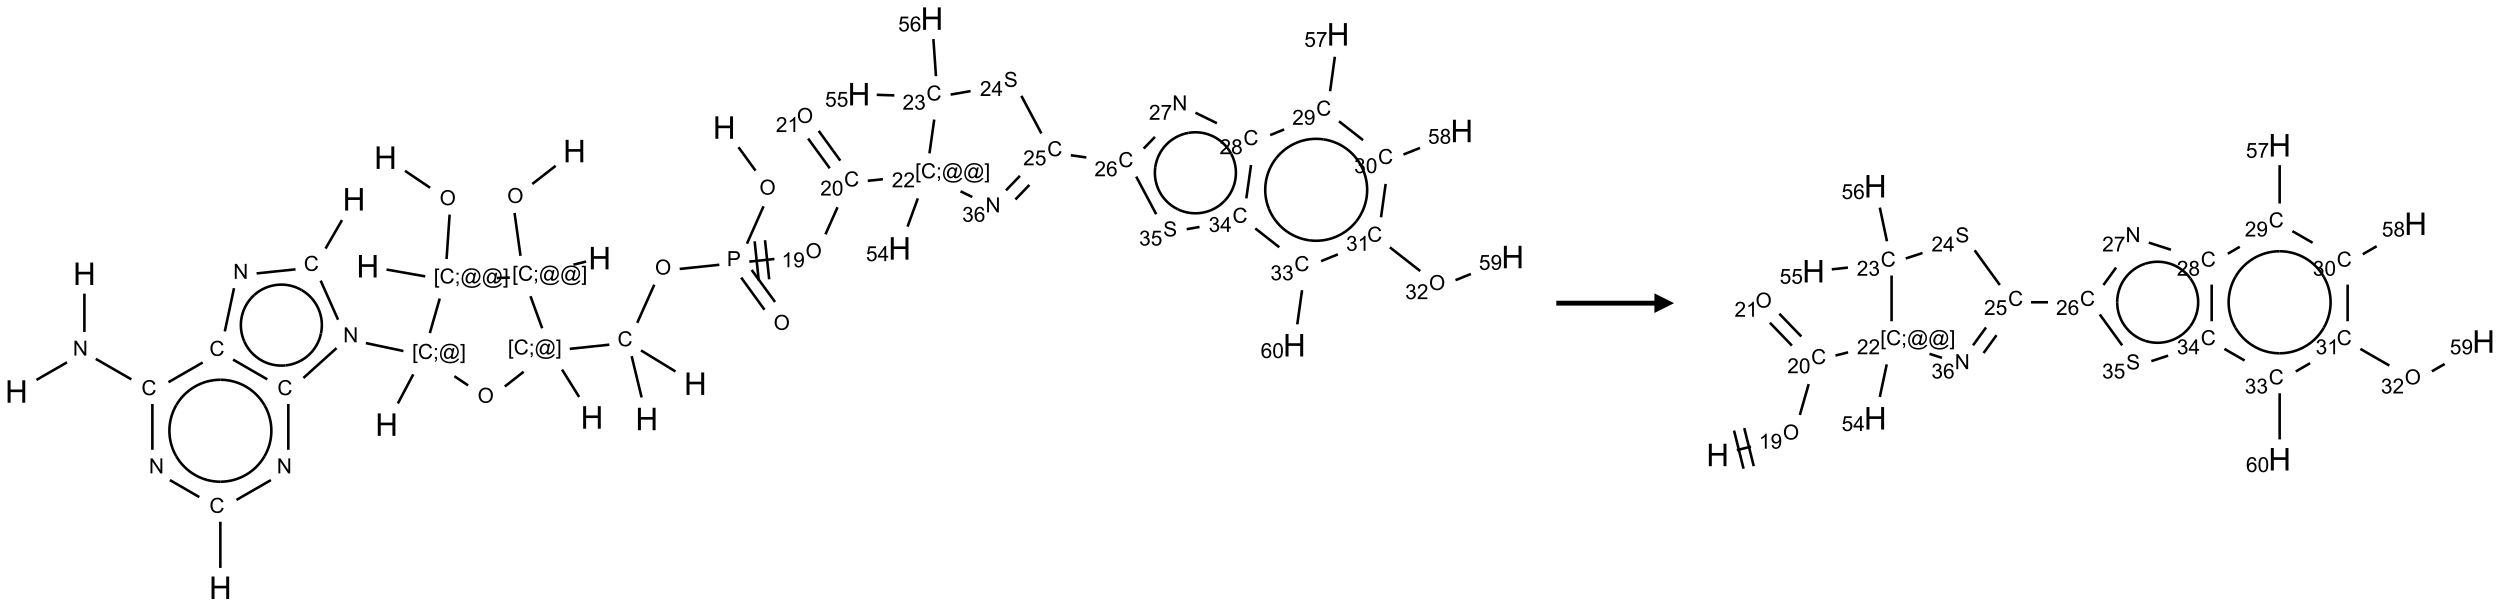 <?xml version="1.0" encoding="UTF-8"?>
<svg xmlns="http://www.w3.org/2000/svg" xmlns:xlink="http://www.w3.org/1999/xlink" width="1274" height="309" viewBox="0 0 1274 309">
<defs>
<g>
<g id="glyph-0-0">
<path d="M 2 0 L 2 -10 L 10 -10 L 10 0 Z M 2.25 -0.25 L 9.75 -0.25 L 9.75 -9.75 L 2.25 -9.75 Z M 2.25 -0.25 "/>
</g>
<g id="glyph-0-1">
<path d="M 1.281 0 L 1.281 -11.453 L 2.797 -11.453 L 2.797 -6.75 L 8.75 -6.75 L 8.75 -11.453 L 10.266 -11.453 L 10.266 0 L 8.75 0 L 8.75 -5.398 L 2.797 -5.398 L 2.797 0 Z M 1.281 0 "/>
</g>
<g id="glyph-1-0">
<path d="M 1.332 0 L 1.332 -6.668 L 6.668 -6.668 L 6.668 0 Z M 1.5 -0.168 L 6.5 -0.168 L 6.5 -6.5 L 1.5 -6.5 Z M 1.5 -0.168 "/>
</g>
<g id="glyph-1-1">
<path d="M 0.516 -3.719 C 0.516 -4.984 0.855 -5.977 1.535 -6.695 C 2.215 -7.414 3.094 -7.77 4.172 -7.77 C 4.875 -7.77 5.512 -7.602 6.078 -7.266 C 6.645 -6.93 7.074 -6.461 7.371 -5.855 C 7.668 -5.254 7.816 -4.57 7.816 -3.809 C 7.816 -3.035 7.66 -2.34 7.348 -1.73 C 7.035 -1.117 6.594 -0.656 6.02 -0.34 C 5.449 -0.027 4.828 0.129 4.168 0.129 C 3.449 0.129 2.805 -0.043 2.238 -0.391 C 1.672 -0.738 1.246 -1.211 0.953 -1.812 C 0.66 -2.414 0.516 -3.047 0.516 -3.719 Z M 1.559 -3.703 C 1.559 -2.781 1.805 -2.059 2.301 -1.527 C 2.793 -1 3.414 -0.734 4.16 -0.734 C 4.922 -0.734 5.547 -1 6.039 -1.535 C 6.531 -2.07 6.777 -2.828 6.777 -3.812 C 6.777 -4.434 6.672 -4.977 6.461 -5.441 C 6.25 -5.902 5.945 -6.262 5.539 -6.52 C 5.133 -6.773 4.68 -6.902 4.176 -6.902 C 3.461 -6.902 2.848 -6.656 2.332 -6.164 C 1.816 -5.672 1.559 -4.852 1.559 -3.703 Z M 1.559 -3.703 "/>
</g>
<g id="glyph-1-2">
<path d="M 0.723 2.121 L 0.723 -7.637 L 2.793 -7.637 L 2.793 -6.859 L 1.66 -6.859 L 1.66 1.344 L 2.793 1.344 L 2.793 2.121 Z M 0.723 2.121 "/>
</g>
<g id="glyph-1-3">
<path d="M 6.27 -2.676 L 7.281 -2.422 C 7.07 -1.594 6.688 -0.961 6.137 -0.523 C 5.586 -0.086 4.914 0.129 4.121 0.129 C 3.297 0.129 2.629 -0.039 2.113 -0.371 C 1.598 -0.707 1.203 -1.191 0.934 -1.828 C 0.664 -2.465 0.531 -3.145 0.531 -3.875 C 0.531 -4.672 0.684 -5.363 0.988 -5.957 C 1.293 -6.547 1.723 -6.996 2.285 -7.305 C 2.844 -7.613 3.461 -7.766 4.137 -7.766 C 4.898 -7.766 5.543 -7.57 6.062 -7.184 C 6.582 -6.793 6.945 -6.246 7.152 -5.543 L 6.156 -5.309 C 5.98 -5.863 5.723 -6.266 5.387 -6.52 C 5.051 -6.773 4.625 -6.902 4.113 -6.902 C 3.527 -6.902 3.039 -6.762 2.645 -6.48 C 2.25 -6.199 1.973 -5.82 1.812 -5.348 C 1.652 -4.871 1.574 -4.383 1.574 -3.879 C 1.574 -3.23 1.668 -2.664 1.855 -2.18 C 2.047 -1.695 2.34 -1.332 2.738 -1.094 C 3.137 -0.855 3.57 -0.734 4.035 -0.734 C 4.602 -0.734 5.082 -0.898 5.473 -1.223 C 5.867 -1.551 6.133 -2.035 6.27 -2.676 Z M 6.27 -2.676 "/>
</g>
<g id="glyph-1-4">
<path d="M 0.949 -4.465 L 0.949 -5.531 L 2.016 -5.531 L 2.016 -4.465 Z M 0.949 0 L 0.949 -1.066 L 2.016 -1.066 L 2.016 0 C 2.016 0.391 1.945 0.711 1.809 0.949 C 1.668 1.191 1.449 1.379 1.145 1.512 L 0.887 1.109 C 1.082 1.023 1.23 0.895 1.324 0.727 C 1.418 0.559 1.469 0.316 1.48 0 Z M 0.949 0 "/>
</g>
<g id="glyph-1-5">
<path d="M 6.047 -0.848 C 5.82 -0.59 5.57 -0.379 5.289 -0.223 C 5.008 -0.062 4.73 0.016 4.449 0.016 C 4.141 0.016 3.84 -0.074 3.547 -0.254 C 3.254 -0.434 3.02 -0.715 2.836 -1.09 C 2.652 -1.465 2.562 -1.875 2.562 -2.324 C 2.562 -2.875 2.703 -3.43 2.988 -3.98 C 3.27 -4.535 3.621 -4.953 4.043 -5.23 C 4.461 -5.508 4.871 -5.645 5.266 -5.645 C 5.566 -5.645 5.855 -5.566 6.129 -5.41 C 6.402 -5.25 6.641 -5.012 6.84 -4.688 L 7.016 -5.496 L 7.949 -5.496 L 7.199 -2 C 7.094 -1.516 7.043 -1.246 7.043 -1.191 C 7.043 -1.098 7.078 -1.02 7.148 -0.949 C 7.219 -0.883 7.305 -0.848 7.406 -0.848 C 7.59 -0.848 7.832 -0.953 8.129 -1.168 C 8.527 -1.445 8.84 -1.816 9.07 -2.285 C 9.301 -2.75 9.418 -3.234 9.418 -3.73 C 9.418 -4.309 9.27 -4.852 8.973 -5.355 C 8.676 -5.859 8.23 -6.262 7.645 -6.562 C 7.055 -6.863 6.406 -7.016 5.691 -7.016 C 4.879 -7.016 4.137 -6.824 3.465 -6.445 C 2.793 -6.066 2.273 -5.52 1.902 -4.809 C 1.535 -4.098 1.348 -3.34 1.348 -2.527 C 1.348 -1.676 1.535 -0.941 1.902 -0.328 C 2.273 0.285 2.809 0.742 3.508 1.035 C 4.207 1.328 4.984 1.473 5.832 1.473 C 6.742 1.473 7.504 1.32 8.121 1.016 C 8.734 0.711 9.195 0.34 9.5 -0.098 L 10.441 -0.098 C 10.266 0.266 9.961 0.637 9.531 1.016 C 9.102 1.395 8.59 1.695 7.996 1.914 C 7.402 2.133 6.688 2.246 5.848 2.246 C 5.078 2.246 4.367 2.145 3.715 1.949 C 3.066 1.75 2.512 1.453 2.051 1.055 C 1.594 0.656 1.25 0.199 1.016 -0.316 C 0.723 -0.973 0.578 -1.684 0.578 -2.441 C 0.578 -3.289 0.75 -4.098 1.098 -4.863 C 1.523 -5.805 2.125 -6.527 2.902 -7.027 C 3.684 -7.527 4.629 -7.777 5.738 -7.777 C 6.602 -7.777 7.375 -7.602 8.059 -7.246 C 8.746 -6.895 9.285 -6.371 9.684 -5.672 C 10.02 -5.07 10.188 -4.418 10.188 -3.715 C 10.188 -2.707 9.832 -1.812 9.125 -1.031 C 8.492 -0.328 7.801 0.02 7.051 0.02 C 6.812 0.02 6.617 -0.016 6.473 -0.09 C 6.324 -0.16 6.215 -0.266 6.145 -0.402 C 6.102 -0.488 6.066 -0.637 6.047 -0.848 Z M 3.527 -2.262 C 3.527 -1.785 3.641 -1.414 3.863 -1.152 C 4.09 -0.887 4.348 -0.754 4.641 -0.754 C 4.836 -0.754 5.039 -0.812 5.254 -0.93 C 5.469 -1.047 5.676 -1.219 5.871 -1.449 C 6.066 -1.676 6.23 -1.969 6.355 -2.32 C 6.48 -2.672 6.543 -3.027 6.543 -3.379 C 6.543 -3.852 6.426 -4.219 6.191 -4.48 C 5.957 -4.738 5.672 -4.871 5.332 -4.871 C 5.109 -4.871 4.902 -4.812 4.707 -4.699 C 4.512 -4.586 4.32 -4.406 4.137 -4.156 C 3.953 -3.906 3.805 -3.602 3.691 -3.246 C 3.582 -2.887 3.527 -2.559 3.527 -2.262 Z M 3.527 -2.262 "/>
</g>
<g id="glyph-1-6">
<path d="M 2.27 2.121 L 0.203 2.121 L 0.203 1.344 L 1.332 1.344 L 1.332 -6.859 L 0.203 -6.859 L 0.203 -7.637 L 2.27 -7.637 Z M 2.27 2.121 "/>
</g>
<g id="glyph-1-7">
<path d="M 0.812 0 L 0.812 -7.637 L 1.848 -7.637 L 5.859 -1.641 L 5.859 -7.637 L 6.828 -7.637 L 6.828 0 L 5.793 0 L 1.781 -6 L 1.781 0 Z M 0.812 0 "/>
</g>
<g id="glyph-1-8">
<path d="M 0.824 0 L 0.824 -7.637 L 3.703 -7.637 C 4.211 -7.637 4.598 -7.609 4.863 -7.562 C 5.238 -7.5 5.555 -7.383 5.809 -7.207 C 6.062 -7.031 6.266 -6.785 6.418 -6.469 C 6.574 -6.152 6.652 -5.805 6.652 -5.426 C 6.652 -4.777 6.445 -4.227 6.031 -3.777 C 5.617 -3.328 4.871 -3.105 3.793 -3.105 L 1.832 -3.105 L 1.832 0 Z M 1.832 -4.004 L 3.809 -4.004 C 4.461 -4.004 4.922 -4.125 5.199 -4.371 C 5.473 -4.613 5.609 -4.953 5.609 -5.395 C 5.609 -5.715 5.527 -5.988 5.367 -6.215 C 5.207 -6.441 4.992 -6.594 4.73 -6.668 C 4.559 -6.711 4.246 -6.734 3.785 -6.734 L 1.832 -6.734 Z M 1.832 -4.004 "/>
</g>
<g id="glyph-1-9">
<path d="M 3.973 0 L 3.035 0 L 3.035 -5.973 C 2.809 -5.758 2.516 -5.543 2.148 -5.328 C 1.781 -5.113 1.453 -4.953 1.16 -4.844 L 1.16 -5.75 C 1.684 -5.996 2.145 -6.297 2.535 -6.645 C 2.93 -6.996 3.207 -7.336 3.371 -7.668 L 3.973 -7.668 Z M 3.973 0 "/>
</g>
<g id="glyph-1-10">
<path d="M 0.582 -1.766 L 1.484 -1.848 C 1.562 -1.426 1.707 -1.117 1.922 -0.926 C 2.137 -0.734 2.414 -0.641 2.75 -0.641 C 3.039 -0.641 3.289 -0.707 3.508 -0.84 C 3.727 -0.973 3.902 -1.148 4.043 -1.367 C 4.18 -1.586 4.297 -1.887 4.391 -2.262 C 4.484 -2.637 4.531 -3.016 4.531 -3.406 C 4.531 -3.449 4.531 -3.512 4.527 -3.594 C 4.34 -3.297 4.082 -3.055 3.758 -2.867 C 3.434 -2.68 3.082 -2.59 2.703 -2.59 C 2.07 -2.59 1.535 -2.816 1.098 -3.277 C 0.66 -3.734 0.441 -4.34 0.441 -5.09 C 0.441 -5.863 0.672 -6.484 1.129 -6.957 C 1.586 -7.43 2.156 -7.668 2.844 -7.668 C 3.34 -7.668 3.793 -7.531 4.207 -7.266 C 4.617 -7 4.93 -6.617 5.145 -6.121 C 5.355 -5.629 5.465 -4.91 5.465 -3.973 C 5.465 -2.996 5.359 -2.223 5.145 -1.645 C 4.934 -1.066 4.617 -0.625 4.199 -0.324 C 3.781 -0.02 3.293 0.129 2.73 0.129 C 2.133 0.129 1.645 -0.035 1.266 -0.367 C 0.887 -0.699 0.66 -1.164 0.582 -1.766 Z M 4.422 -5.137 C 4.422 -5.676 4.277 -6.102 3.992 -6.418 C 3.707 -6.734 3.359 -6.891 2.957 -6.891 C 2.543 -6.891 2.18 -6.719 1.871 -6.379 C 1.562 -6.039 1.406 -5.598 1.406 -5.059 C 1.406 -4.57 1.555 -4.176 1.848 -3.871 C 2.141 -3.566 2.5 -3.418 2.934 -3.418 C 3.367 -3.418 3.723 -3.57 4.004 -3.871 C 4.281 -4.176 4.422 -4.598 4.422 -5.137 Z M 4.422 -5.137 "/>
</g>
<g id="glyph-1-11">
<path d="M 5.371 -0.902 L 5.371 0 L 0.324 0 C 0.316 -0.227 0.352 -0.441 0.434 -0.652 C 0.562 -0.996 0.766 -1.332 1.051 -1.668 C 1.332 -2 1.742 -2.387 2.277 -2.824 C 3.105 -3.504 3.668 -4.043 3.957 -4.441 C 4.25 -4.84 4.395 -5.215 4.395 -5.566 C 4.395 -5.938 4.262 -6.254 3.996 -6.508 C 3.73 -6.762 3.387 -6.891 2.957 -6.891 C 2.508 -6.891 2.145 -6.754 1.875 -6.484 C 1.605 -6.215 1.469 -5.84 1.465 -5.359 L 0.5 -5.457 C 0.566 -6.176 0.812 -6.727 1.246 -7.102 C 1.676 -7.477 2.254 -7.668 2.98 -7.668 C 3.711 -7.668 4.293 -7.465 4.719 -7.059 C 5.145 -6.652 5.359 -6.148 5.359 -5.547 C 5.359 -5.242 5.297 -4.941 5.172 -4.645 C 5.047 -4.352 4.84 -4.039 4.551 -3.715 C 4.262 -3.387 3.777 -2.938 3.105 -2.371 C 2.543 -1.898 2.18 -1.578 2.02 -1.41 C 1.859 -1.242 1.73 -1.07 1.625 -0.902 Z M 5.371 -0.902 "/>
</g>
<g id="glyph-1-12">
<path d="M 0.441 -3.766 C 0.441 -4.668 0.535 -5.395 0.723 -5.945 C 0.906 -6.496 1.184 -6.922 1.551 -7.219 C 1.918 -7.516 2.375 -7.668 2.934 -7.668 C 3.344 -7.668 3.703 -7.586 4.012 -7.418 C 4.32 -7.254 4.574 -7.016 4.777 -6.707 C 4.977 -6.395 5.137 -6.016 5.25 -5.57 C 5.363 -5.125 5.422 -4.523 5.422 -3.766 C 5.422 -2.871 5.328 -2.148 5.145 -1.598 C 4.961 -1.047 4.688 -0.621 4.32 -0.32 C 3.953 -0.02 3.492 0.129 2.934 0.129 C 2.195 0.129 1.617 -0.133 1.199 -0.66 C 0.695 -1.297 0.441 -2.332 0.441 -3.766 Z M 1.406 -3.766 C 1.406 -2.512 1.555 -1.68 1.848 -1.262 C 2.141 -0.848 2.5 -0.641 2.934 -0.641 C 3.363 -0.641 3.727 -0.848 4.02 -1.266 C 4.312 -1.684 4.457 -2.516 4.457 -3.766 C 4.457 -5.023 4.312 -5.859 4.02 -6.27 C 3.727 -6.684 3.359 -6.891 2.922 -6.891 C 2.492 -6.891 2.148 -6.707 1.891 -6.344 C 1.566 -5.879 1.406 -5.02 1.406 -3.766 Z M 1.406 -3.766 "/>
</g>
<g id="glyph-1-13">
<path d="M 0.441 -2 L 1.426 -2.082 C 1.5 -1.605 1.668 -1.242 1.934 -1.004 C 2.199 -0.762 2.52 -0.641 2.895 -0.641 C 3.348 -0.641 3.73 -0.812 4.043 -1.152 C 4.355 -1.492 4.512 -1.941 4.512 -2.504 C 4.512 -3.039 4.359 -3.461 4.059 -3.77 C 3.758 -4.078 3.367 -4.234 2.879 -4.234 C 2.578 -4.234 2.305 -4.164 2.062 -4.027 C 1.82 -3.891 1.629 -3.715 1.488 -3.496 L 0.609 -3.609 L 1.348 -7.531 L 5.145 -7.531 L 5.145 -6.637 L 2.098 -6.637 L 1.688 -4.582 C 2.145 -4.902 2.625 -5.062 3.129 -5.062 C 3.797 -5.062 4.359 -4.832 4.816 -4.371 C 5.277 -3.91 5.504 -3.312 5.504 -2.59 C 5.504 -1.898 5.305 -1.301 4.902 -0.797 C 4.41 -0.18 3.742 0.129 2.895 0.129 C 2.199 0.129 1.633 -0.062 1.195 -0.453 C 0.758 -0.844 0.504 -1.359 0.441 -2 Z M 0.441 -2 "/>
</g>
<g id="glyph-1-14">
<path d="M 3.449 0 L 3.449 -1.828 L 0.137 -1.828 L 0.137 -2.688 L 3.621 -7.637 L 4.387 -7.637 L 4.387 -2.688 L 5.418 -2.688 L 5.418 -1.828 L 4.387 -1.828 L 4.387 0 Z M 3.449 -2.688 L 3.449 -6.129 L 1.059 -2.688 Z M 3.449 -2.688 "/>
</g>
<g id="glyph-1-15">
<path d="M 0.449 -2.016 L 1.387 -2.141 C 1.492 -1.609 1.676 -1.227 1.934 -0.992 C 2.191 -0.758 2.508 -0.641 2.879 -0.641 C 3.32 -0.641 3.695 -0.793 3.996 -1.098 C 4.301 -1.402 4.453 -1.781 4.453 -2.234 C 4.453 -2.664 4.312 -3.02 4.031 -3.301 C 3.75 -3.578 3.391 -3.719 2.957 -3.719 C 2.781 -3.719 2.562 -3.684 2.297 -3.613 L 2.402 -4.438 C 2.465 -4.43 2.516 -4.426 2.551 -4.426 C 2.949 -4.426 3.312 -4.531 3.629 -4.738 C 3.949 -4.949 4.109 -5.27 4.109 -5.703 C 4.109 -6.047 3.992 -6.332 3.762 -6.559 C 3.527 -6.785 3.227 -6.895 2.859 -6.895 C 2.496 -6.895 2.191 -6.781 1.949 -6.551 C 1.707 -6.324 1.547 -5.98 1.48 -5.52 L 0.543 -5.688 C 0.656 -6.316 0.918 -6.805 1.324 -7.148 C 1.73 -7.492 2.234 -7.668 2.84 -7.668 C 3.254 -7.668 3.641 -7.578 3.988 -7.398 C 4.34 -7.219 4.609 -6.977 4.793 -6.668 C 4.98 -6.359 5.074 -6.031 5.074 -5.684 C 5.074 -5.352 4.984 -5.051 4.809 -4.781 C 4.629 -4.512 4.367 -4.297 4.02 -4.137 C 4.473 -4.031 4.824 -3.816 5.074 -3.488 C 5.324 -3.16 5.449 -2.75 5.449 -2.254 C 5.449 -1.59 5.203 -1.023 4.719 -0.559 C 4.234 -0.098 3.617 0.137 2.875 0.137 C 2.203 0.137 1.648 -0.062 1.207 -0.465 C 0.762 -0.863 0.512 -1.379 0.449 -2.016 Z M 0.449 -2.016 "/>
</g>
<g id="glyph-1-16">
<path d="M 5.309 -5.766 L 4.375 -5.691 C 4.293 -6.059 4.172 -6.328 4.02 -6.496 C 3.766 -6.762 3.453 -6.895 3.082 -6.895 C 2.785 -6.895 2.523 -6.812 2.297 -6.645 C 2 -6.43 1.77 -6.117 1.598 -5.703 C 1.43 -5.289 1.34 -4.703 1.332 -3.938 C 1.559 -4.281 1.836 -4.535 2.16 -4.703 C 2.488 -4.871 2.828 -4.953 3.188 -4.953 C 3.812 -4.953 4.344 -4.723 4.785 -4.262 C 5.223 -3.801 5.441 -3.207 5.441 -2.48 C 5.441 -2 5.34 -1.555 5.133 -1.145 C 4.926 -0.73 4.641 -0.418 4.281 -0.199 C 3.922 0.02 3.512 0.129 3.051 0.129 C 2.27 0.129 1.633 -0.156 1.141 -0.73 C 0.648 -1.305 0.402 -2.254 0.402 -3.574 C 0.402 -5.051 0.672 -6.121 1.219 -6.793 C 1.695 -7.375 2.336 -7.668 3.141 -7.668 C 3.742 -7.668 4.234 -7.5 4.617 -7.16 C 5 -6.824 5.23 -6.359 5.309 -5.766 Z M 1.48 -2.473 C 1.48 -2.152 1.547 -1.844 1.684 -1.547 C 1.82 -1.25 2.016 -1.027 2.262 -0.871 C 2.508 -0.719 2.766 -0.641 3.035 -0.641 C 3.434 -0.641 3.773 -0.801 4.059 -1.121 C 4.344 -1.441 4.484 -1.875 4.484 -2.422 C 4.484 -2.949 4.344 -3.367 4.062 -3.668 C 3.781 -3.973 3.426 -4.125 3 -4.125 C 2.578 -4.125 2.219 -3.973 1.922 -3.668 C 1.625 -3.363 1.48 -2.969 1.48 -2.473 Z M 1.48 -2.473 "/>
</g>
<g id="glyph-1-17">
<path d="M 0.48 -2.453 L 1.434 -2.535 C 1.477 -2.152 1.582 -1.84 1.746 -1.598 C 1.91 -1.352 2.168 -1.152 2.516 -1.004 C 2.863 -0.852 3.254 -0.777 3.688 -0.777 C 4.074 -0.777 4.414 -0.832 4.707 -0.949 C 5.004 -1.062 5.223 -1.219 5.367 -1.418 C 5.512 -1.617 5.582 -1.836 5.582 -2.074 C 5.582 -2.312 5.516 -2.523 5.375 -2.699 C 5.234 -2.879 5.008 -3.031 4.688 -3.152 C 4.484 -3.23 4.031 -3.355 3.328 -3.523 C 2.625 -3.691 2.137 -3.852 1.855 -4 C 1.488 -4.191 1.219 -4.43 1.039 -4.711 C 0.859 -4.992 0.77 -5.312 0.77 -5.66 C 0.77 -6.047 0.879 -6.406 1.098 -6.742 C 1.316 -7.078 1.637 -7.332 2.059 -7.504 C 2.477 -7.68 2.945 -7.766 3.457 -7.766 C 4.023 -7.766 4.523 -7.676 4.957 -7.492 C 5.387 -7.309 5.719 -7.043 5.953 -6.688 C 6.188 -6.332 6.312 -5.934 6.328 -5.484 L 5.359 -5.41 C 5.309 -5.895 5.133 -6.258 4.832 -6.504 C 4.531 -6.75 4.086 -6.875 3.5 -6.875 C 2.891 -6.875 2.445 -6.762 2.164 -6.539 C 1.883 -6.316 1.746 -6.047 1.746 -5.73 C 1.746 -5.457 1.844 -5.23 2.043 -5.051 C 2.238 -4.875 2.742 -4.695 3.566 -4.508 C 4.387 -4.32 4.949 -4.16 5.254 -4.02 C 5.699 -3.816 6.027 -3.555 6.238 -3.242 C 6.449 -2.93 6.559 -2.566 6.559 -2.156 C 6.559 -1.75 6.441 -1.367 6.207 -1.008 C 5.977 -0.648 5.641 -0.367 5.207 -0.168 C 4.77 0.031 4.281 0.129 3.734 0.129 C 3.043 0.129 2.465 0.031 1.996 -0.172 C 1.531 -0.375 1.164 -0.676 0.898 -1.082 C 0.633 -1.484 0.492 -1.941 0.48 -2.453 Z M 0.48 -2.453 "/>
</g>
<g id="glyph-1-18">
<path d="M 0.504 -6.637 L 0.504 -7.535 L 5.449 -7.535 L 5.449 -6.809 C 4.961 -6.289 4.48 -5.602 4.004 -4.746 C 3.527 -3.887 3.156 -3.004 2.895 -2.098 C 2.707 -1.461 2.59 -0.762 2.535 0 L 1.574 0 C 1.582 -0.602 1.703 -1.328 1.926 -2.176 C 2.152 -3.027 2.477 -3.848 2.898 -4.637 C 3.32 -5.426 3.77 -6.094 4.246 -6.637 Z M 0.504 -6.637 "/>
</g>
<g id="glyph-1-19">
<path d="M 1.887 -4.141 C 1.496 -4.281 1.207 -4.484 1.02 -4.75 C 0.832 -5.016 0.738 -5.328 0.738 -5.699 C 0.738 -6.254 0.938 -6.719 1.34 -7.098 C 1.738 -7.477 2.27 -7.668 2.934 -7.668 C 3.598 -7.668 4.137 -7.473 4.543 -7.086 C 4.949 -6.699 5.152 -6.227 5.152 -5.672 C 5.152 -5.316 5.059 -5.008 4.871 -4.746 C 4.688 -4.484 4.406 -4.281 4.027 -4.141 C 4.496 -3.988 4.852 -3.742 5.098 -3.402 C 5.34 -3.062 5.465 -2.656 5.465 -2.184 C 5.465 -1.531 5.234 -0.98 4.77 -0.535 C 4.309 -0.09 3.703 0.129 2.949 0.129 C 2.195 0.129 1.586 -0.094 1.125 -0.539 C 0.664 -0.984 0.434 -1.543 0.434 -2.207 C 0.434 -2.703 0.559 -3.121 0.809 -3.457 C 1.062 -3.793 1.422 -4.02 1.887 -4.141 Z M 1.699 -5.73 C 1.699 -5.367 1.812 -5.074 2.047 -4.844 C 2.281 -4.613 2.582 -4.5 2.953 -4.5 C 3.312 -4.5 3.609 -4.613 3.84 -4.84 C 4.07 -5.066 4.188 -5.348 4.188 -5.676 C 4.188 -6.02 4.07 -6.309 3.832 -6.543 C 3.594 -6.777 3.297 -6.895 2.941 -6.895 C 2.586 -6.895 2.289 -6.781 2.051 -6.551 C 1.816 -6.324 1.699 -6.047 1.699 -5.73 Z M 1.395 -2.203 C 1.395 -1.938 1.461 -1.676 1.586 -1.426 C 1.711 -1.176 1.902 -0.984 2.152 -0.848 C 2.402 -0.711 2.672 -0.641 2.957 -0.641 C 3.406 -0.641 3.777 -0.785 4.066 -1.074 C 4.359 -1.363 4.504 -1.727 4.504 -2.172 C 4.504 -2.625 4.355 -2.996 4.055 -3.293 C 3.754 -3.586 3.379 -3.734 2.926 -3.734 C 2.484 -3.734 2.121 -3.59 1.832 -3.297 C 1.543 -3.004 1.395 -2.641 1.395 -2.203 Z M 1.395 -2.203 "/>
</g>
</g>
</defs>
<path fill="none" stroke-width="0.033" stroke-linecap="butt" stroke-linejoin="miter" stroke="rgb(0%, 0%, 0%)" stroke-opacity="1" stroke-miterlimit="10" d="M 6.87 1.875 L 6.572 2.107 " transform="matrix(40, 0, 0, 40, 8.369, 9.486)"/>
<path fill="none" stroke-width="0.033" stroke-linecap="butt" stroke-linejoin="miter" stroke="rgb(0%, 0%, 0%)" stroke-opacity="1" stroke-miterlimit="10" d="M 6.346 2.476 L 6.422 3.022 " transform="matrix(40, 0, 0, 40, 8.369, 9.486)"/>
<path fill="none" stroke-width="0.033" stroke-linecap="butt" stroke-linejoin="miter" stroke="rgb(0%, 0%, 0%)" stroke-opacity="1" stroke-miterlimit="10" d="M 7.096 3.135 L 7.258 3.095 " transform="matrix(40, 0, 0, 40, 8.369, 9.486)"/>
<path fill="none" stroke-width="0.033" stroke-linecap="butt" stroke-linejoin="miter" stroke="rgb(0%, 0%, 0%)" stroke-opacity="1" stroke-miterlimit="10" d="M 6.286 3.299 L 6.12 3.305 " transform="matrix(40, 0, 0, 40, 8.369, 9.486)"/>
<path fill="none" stroke-width="0.033" stroke-linecap="butt" stroke-linejoin="miter" stroke="rgb(0%, 0%, 0%)" stroke-opacity="1" stroke-miterlimit="10" d="M 5.208 3.284 L 4.715 3.197 " transform="matrix(40, 0, 0, 40, 8.369, 9.486)"/>
<path fill="none" stroke-width="0.033" stroke-linecap="butt" stroke-linejoin="miter" stroke="rgb(0%, 0%, 0%)" stroke-opacity="1" stroke-miterlimit="10" d="M 5.48 3.063 L 5.519 2.497 " transform="matrix(40, 0, 0, 40, 8.369, 9.486)"/>
<path fill="none" stroke-width="0.033" stroke-linecap="butt" stroke-linejoin="miter" stroke="rgb(0%, 0%, 0%)" stroke-opacity="1" stroke-miterlimit="10" d="M 5.27 2.155 L 4.95 1.939 " transform="matrix(40, 0, 0, 40, 8.369, 9.486)"/>
<path fill="none" stroke-width="0.033" stroke-linecap="butt" stroke-linejoin="miter" stroke="rgb(0%, 0%, 0%)" stroke-opacity="1" stroke-miterlimit="10" d="M 5.393 3.566 L 5.267 4.006 " transform="matrix(40, 0, 0, 40, 8.369, 9.486)"/>
<path fill="none" stroke-width="0.033" stroke-linecap="butt" stroke-linejoin="miter" stroke="rgb(0%, 0%, 0%)" stroke-opacity="1" stroke-miterlimit="10" d="M 5.056 4.532 L 4.859 4.904 " transform="matrix(40, 0, 0, 40, 8.369, 9.486)"/>
<path fill="none" stroke-width="0.033" stroke-linecap="butt" stroke-linejoin="miter" stroke="rgb(0%, 0%, 0%)" stroke-opacity="1" stroke-miterlimit="10" d="M 4.93 4.235 L 4.452 4.134 " transform="matrix(40, 0, 0, 40, 8.369, 9.486)"/>
<path fill="none" stroke-width="0.033" stroke-linecap="butt" stroke-linejoin="miter" stroke="rgb(0%, 0%, 0%)" stroke-opacity="1" stroke-miterlimit="10" d="M 4.098 3.836 L 3.876 3.338 " transform="matrix(40, 0, 0, 40, 8.369, 9.486)"/>
<path fill="none" stroke-width="0.033" stroke-linecap="butt" stroke-linejoin="miter" stroke="rgb(0%, 0%, 0%)" stroke-opacity="1" stroke-miterlimit="10" d="M 3.938 2.93 L 4.148 2.567 " transform="matrix(40, 0, 0, 40, 8.369, 9.486)"/>
<path fill="none" stroke-width="0.033" stroke-linecap="butt" stroke-linejoin="miter" stroke="rgb(0%, 0%, 0%)" stroke-opacity="1" stroke-miterlimit="10" d="M 3.556 3.194 L 3.06 3.246 " transform="matrix(40, 0, 0, 40, 8.369, 9.486)"/>
<path fill="none" stroke-width="0.033" stroke-linecap="butt" stroke-linejoin="miter" stroke="rgb(0%, 0%, 0%)" stroke-opacity="1" stroke-miterlimit="10" d="M 2.772 3.434 L 2.655 3.985 " transform="matrix(40, 0, 0, 40, 8.369, 9.486)"/>
<path fill="none" stroke-width="0.033" stroke-linecap="butt" stroke-linejoin="miter" stroke="rgb(0%, 0%, 0%)" stroke-opacity="1" stroke-miterlimit="10" d="M 2.373 4.381 L 1.937 4.632 " transform="matrix(40, 0, 0, 40, 8.369, 9.486)"/>
<path fill="none" stroke-width="0.033" stroke-linecap="butt" stroke-linejoin="miter" stroke="rgb(0%, 0%, 0%)" stroke-opacity="1" stroke-miterlimit="10" d="M 1.464 4.596 L 1.011 4.335 " transform="matrix(40, 0, 0, 40, 8.369, 9.486)"/>
<path fill="none" stroke-width="0.033" stroke-linecap="butt" stroke-linejoin="miter" stroke="rgb(0%, 0%, 0%)" stroke-opacity="1" stroke-miterlimit="10" d="M 0.866 3.993 L 0.866 3.504 " transform="matrix(40, 0, 0, 40, 8.369, 9.486)"/>
<path fill="none" stroke-width="0.033" stroke-linecap="butt" stroke-linejoin="miter" stroke="rgb(0%, 0%, 0%)" stroke-opacity="1" stroke-miterlimit="10" d="M 0.644 4.379 L 0.255 4.603 " transform="matrix(40, 0, 0, 40, 8.369, 9.486)"/>
<path fill="none" stroke-width="0.033" stroke-linecap="butt" stroke-linejoin="miter" stroke="rgb(0%, 0%, 0%)" stroke-opacity="1" stroke-miterlimit="10" d="M 1.732 4.91 L 1.732 5.493 " transform="matrix(40, 0, 0, 40, 8.369, 9.486)"/>
<path fill="none" stroke-width="0.033" stroke-linecap="butt" stroke-linejoin="miter" stroke="rgb(0%, 0%, 0%)" stroke-opacity="1" stroke-miterlimit="10" d="M 1.955 5.879 L 2.33 6.096 " transform="matrix(40, 0, 0, 40, 8.369, 9.486)"/>
<path fill="none" stroke-width="0.033" stroke-linecap="butt" stroke-linejoin="miter" stroke="rgb(0%, 0%, 0%)" stroke-opacity="1" stroke-miterlimit="10" d="M 2.598 6.41 L 2.598 6.998 " transform="matrix(40, 0, 0, 40, 8.369, 9.486)"/>
<path fill="none" stroke-width="0.033" stroke-linecap="butt" stroke-linejoin="miter" stroke="rgb(0%, 0%, 0%)" stroke-opacity="1" stroke-miterlimit="10" d="M 2.803 6.132 L 3.242 5.879 " transform="matrix(40, 0, 0, 40, 8.369, 9.486)"/>
<path fill="none" stroke-width="0.033" stroke-linecap="butt" stroke-linejoin="miter" stroke="rgb(0%, 0%, 0%)" stroke-opacity="1" stroke-miterlimit="10" d="M 3.464 5.493 L 3.464 4.91 " transform="matrix(40, 0, 0, 40, 8.369, 9.486)"/>
<path fill="none" stroke-width="0.033" stroke-linecap="butt" stroke-linejoin="miter" stroke="rgb(0%, 0%, 0%)" stroke-opacity="1" stroke-miterlimit="10" d="M 3.196 4.596 L 2.76 4.344 " transform="matrix(40, 0, 0, 40, 8.369, 9.486)"/>
<path fill="none" stroke-width="0.033" stroke-linecap="butt" stroke-linejoin="miter" stroke="rgb(0%, 0%, 0%)" stroke-opacity="1" stroke-miterlimit="10" d="M 3.656 4.578 L 4.078 4.198 " transform="matrix(40, 0, 0, 40, 8.369, 9.486)"/>
<path fill="none" stroke-width="0.033" stroke-linecap="butt" stroke-linejoin="miter" stroke="rgb(0%, 0%, 0%)" stroke-opacity="1" stroke-miterlimit="10" d="M 5.58 4.556 L 5.754 4.673 " transform="matrix(40, 0, 0, 40, 8.369, 9.486)"/>
<path fill="none" stroke-width="0.033" stroke-linecap="butt" stroke-linejoin="miter" stroke="rgb(0%, 0%, 0%)" stroke-opacity="1" stroke-miterlimit="10" d="M 6.222 4.687 L 6.462 4.499 " transform="matrix(40, 0, 0, 40, 8.369, 9.486)"/>
<path fill="none" stroke-width="0.033" stroke-linecap="butt" stroke-linejoin="miter" stroke="rgb(0%, 0%, 0%)" stroke-opacity="1" stroke-miterlimit="10" d="M 6.698 3.945 L 6.549 3.536 " transform="matrix(40, 0, 0, 40, 8.369, 9.486)"/>
<path fill="none" stroke-width="0.033" stroke-linecap="butt" stroke-linejoin="miter" stroke="rgb(0%, 0%, 0%)" stroke-opacity="1" stroke-miterlimit="10" d="M 6.951 4.471 L 7.169 4.82 " transform="matrix(40, 0, 0, 40, 8.369, 9.486)"/>
<path fill="none" stroke-width="0.033" stroke-linecap="butt" stroke-linejoin="miter" stroke="rgb(0%, 0%, 0%)" stroke-opacity="1" stroke-miterlimit="10" d="M 7.049 4.207 L 7.553 4.154 " transform="matrix(40, 0, 0, 40, 8.369, 9.486)"/>
<path fill="none" stroke-width="0.033" stroke-linecap="butt" stroke-linejoin="miter" stroke="rgb(0%, 0%, 0%)" stroke-opacity="1" stroke-miterlimit="10" d="M 7.838 4.3 L 7.965 4.826 " transform="matrix(40, 0, 0, 40, 8.369, 9.486)"/>
<path fill="none" stroke-width="0.033" stroke-linecap="butt" stroke-linejoin="miter" stroke="rgb(0%, 0%, 0%)" stroke-opacity="1" stroke-miterlimit="10" d="M 7.957 4.227 L 8.397 4.496 " transform="matrix(40, 0, 0, 40, 8.369, 9.486)"/>
<path fill="none" stroke-width="0.033" stroke-linecap="butt" stroke-linejoin="miter" stroke="rgb(0%, 0%, 0%)" stroke-opacity="1" stroke-miterlimit="10" d="M 7.909 3.876 L 8.126 3.39 " transform="matrix(40, 0, 0, 40, 8.369, 9.486)"/>
<path fill="none" stroke-width="0.033" stroke-linecap="butt" stroke-linejoin="miter" stroke="rgb(0%, 0%, 0%)" stroke-opacity="1" stroke-miterlimit="10" d="M 8.45 3.189 L 8.955 3.136 " transform="matrix(40, 0, 0, 40, 8.369, 9.486)"/>
<path fill="none" stroke-width="0.033" stroke-linecap="butt" stroke-linejoin="miter" stroke="rgb(0%, 0%, 0%)" stroke-opacity="1" stroke-miterlimit="10" d="M 9.233 3.299 L 9.53 3.708 " transform="matrix(40, 0, 0, 40, 8.369, 9.486)"/>
<path fill="none" stroke-width="0.033" stroke-linecap="butt" stroke-linejoin="miter" stroke="rgb(0%, 0%, 0%)" stroke-opacity="1" stroke-miterlimit="10" d="M 9.367 3.202 L 9.665 3.61 " transform="matrix(40, 0, 0, 40, 8.369, 9.486)"/>
<path fill="none" stroke-width="0.033" stroke-linecap="butt" stroke-linejoin="miter" stroke="rgb(0%, 0%, 0%)" stroke-opacity="1" stroke-miterlimit="10" d="M 9.307 2.867 L 9.518 2.391 " transform="matrix(40, 0, 0, 40, 8.369, 9.486)"/>
<path fill="none" stroke-width="0.033" stroke-linecap="butt" stroke-linejoin="miter" stroke="rgb(0%, 0%, 0%)" stroke-opacity="1" stroke-miterlimit="10" d="M 9.416 1.937 L 9.199 1.638 " transform="matrix(40, 0, 0, 40, 8.369, 9.486)"/>
<path fill="none" stroke-width="0.033" stroke-linecap="butt" stroke-linejoin="miter" stroke="rgb(0%, 0%, 0%)" stroke-opacity="1" stroke-miterlimit="10" d="M 9.337 3.096 L 9.657 3.062 " transform="matrix(40, 0, 0, 40, 8.369, 9.486)"/>
<path fill="none" stroke-width="0.033" stroke-linecap="butt" stroke-linejoin="miter" stroke="rgb(0%, 0%, 0%)" stroke-opacity="1" stroke-miterlimit="10" d="M 9.59 3.321 L 9.537 2.823 " transform="matrix(40, 0, 0, 40, 8.369, 9.486)"/>
<path fill="none" stroke-width="0.033" stroke-linecap="butt" stroke-linejoin="miter" stroke="rgb(0%, 0%, 0%)" stroke-opacity="1" stroke-miterlimit="10" d="M 9.457 3.335 L 9.405 2.837 " transform="matrix(40, 0, 0, 40, 8.369, 9.486)"/>
<path fill="none" stroke-width="0.033" stroke-linecap="butt" stroke-linejoin="miter" stroke="rgb(0%, 0%, 0%)" stroke-opacity="1" stroke-miterlimit="10" d="M 10.307 2.748 L 10.461 2.403 " transform="matrix(40, 0, 0, 40, 8.369, 9.486)"/>
<path fill="none" stroke-width="0.033" stroke-linecap="butt" stroke-linejoin="miter" stroke="rgb(0%, 0%, 0%)" stroke-opacity="1" stroke-miterlimit="10" d="M 10.496 1.809 L 10.221 1.43 " transform="matrix(40, 0, 0, 40, 8.369, 9.486)"/>
<path fill="none" stroke-width="0.033" stroke-linecap="butt" stroke-linejoin="miter" stroke="rgb(0%, 0%, 0%)" stroke-opacity="1" stroke-miterlimit="10" d="M 10.362 1.907 L 10.086 1.528 " transform="matrix(40, 0, 0, 40, 8.369, 9.486)"/>
<path fill="none" stroke-width="0.033" stroke-linecap="butt" stroke-linejoin="miter" stroke="rgb(0%, 0%, 0%)" stroke-opacity="1" stroke-miterlimit="10" d="M 10.846 2.066 L 11.039 2.046 " transform="matrix(40, 0, 0, 40, 8.369, 9.486)"/>
<path fill="none" stroke-width="0.033" stroke-linecap="butt" stroke-linejoin="miter" stroke="rgb(0%, 0%, 0%)" stroke-opacity="1" stroke-miterlimit="10" d="M 11.484 2.29 L 11.353 2.65 " transform="matrix(40, 0, 0, 40, 8.369, 9.486)"/>
<path fill="none" stroke-width="0.033" stroke-linecap="butt" stroke-linejoin="miter" stroke="rgb(0%, 0%, 0%)" stroke-opacity="1" stroke-miterlimit="10" d="M 11.632 1.717 L 11.693 1.286 " transform="matrix(40, 0, 0, 40, 8.369, 9.486)"/>
<path fill="none" stroke-width="0.033" stroke-linecap="butt" stroke-linejoin="miter" stroke="rgb(0%, 0%, 0%)" stroke-opacity="1" stroke-miterlimit="10" d="M 11.185 0.978 L 10.96 0.971 " transform="matrix(40, 0, 0, 40, 8.369, 9.486)"/>
<path fill="none" stroke-width="0.033" stroke-linecap="butt" stroke-linejoin="miter" stroke="rgb(0%, 0%, 0%)" stroke-opacity="1" stroke-miterlimit="10" d="M 11.715 0.733 L 11.682 0.26 " transform="matrix(40, 0, 0, 40, 8.369, 9.486)"/>
<path fill="none" stroke-width="0.033" stroke-linecap="butt" stroke-linejoin="miter" stroke="rgb(0%, 0%, 0%)" stroke-opacity="1" stroke-miterlimit="10" d="M 11.902 0.968 L 12.156 0.923 " transform="matrix(40, 0, 0, 40, 8.369, 9.486)"/>
<path fill="none" stroke-width="0.033" stroke-linecap="butt" stroke-linejoin="miter" stroke="rgb(0%, 0%, 0%)" stroke-opacity="1" stroke-miterlimit="10" d="M 12.803 0.984 L 13.058 1.463 " transform="matrix(40, 0, 0, 40, 8.369, 9.486)"/>
<path fill="none" stroke-width="0.033" stroke-linecap="butt" stroke-linejoin="miter" stroke="rgb(0%, 0%, 0%)" stroke-opacity="1" stroke-miterlimit="10" d="M 13.433 1.741 L 13.631 1.769 " transform="matrix(40, 0, 0, 40, 8.369, 9.486)"/>
<path fill="none" stroke-width="0.033" stroke-linecap="butt" stroke-linejoin="miter" stroke="rgb(0%, 0%, 0%)" stroke-opacity="1" stroke-miterlimit="10" d="M 14.361 1.656 L 14.505 1.507 " transform="matrix(40, 0, 0, 40, 8.369, 9.486)"/>
<path fill="none" stroke-width="0.033" stroke-linecap="butt" stroke-linejoin="miter" stroke="rgb(0%, 0%, 0%)" stroke-opacity="1" stroke-miterlimit="10" d="M 15.021 1.199 L 15.294 1.333 " transform="matrix(40, 0, 0, 40, 8.369, 9.486)"/>
<path fill="none" stroke-width="0.033" stroke-linecap="butt" stroke-linejoin="miter" stroke="rgb(0%, 0%, 0%)" stroke-opacity="1" stroke-miterlimit="10" d="M 15.973 1.484 L 16.151 1.412 " transform="matrix(40, 0, 0, 40, 8.369, 9.486)"/>
<path fill="none" stroke-width="0.033" stroke-linecap="butt" stroke-linejoin="miter" stroke="rgb(0%, 0%, 0%)" stroke-opacity="1" stroke-miterlimit="10" d="M 16.736 0.925 L 16.797 0.486 " transform="matrix(40, 0, 0, 40, 8.369, 9.486)"/>
<path fill="none" stroke-width="0.033" stroke-linecap="butt" stroke-linejoin="miter" stroke="rgb(0%, 0%, 0%)" stroke-opacity="1" stroke-miterlimit="10" d="M 16.849 1.308 L 17.156 1.548 " transform="matrix(40, 0, 0, 40, 8.369, 9.486)"/>
<path fill="none" stroke-width="0.033" stroke-linecap="butt" stroke-linejoin="miter" stroke="rgb(0%, 0%, 0%)" stroke-opacity="1" stroke-miterlimit="10" d="M 17.671 1.731 L 17.881 1.647 " transform="matrix(40, 0, 0, 40, 8.369, 9.486)"/>
<path fill="none" stroke-width="0.033" stroke-linecap="butt" stroke-linejoin="miter" stroke="rgb(0%, 0%, 0%)" stroke-opacity="1" stroke-miterlimit="10" d="M 17.444 2.106 L 17.385 2.531 " transform="matrix(40, 0, 0, 40, 8.369, 9.486)"/>
<path fill="none" stroke-width="0.033" stroke-linecap="butt" stroke-linejoin="miter" stroke="rgb(0%, 0%, 0%)" stroke-opacity="1" stroke-miterlimit="10" d="M 17.498 2.914 L 17.884 3.216 " transform="matrix(40, 0, 0, 40, 8.369, 9.486)"/>
<path fill="none" stroke-width="0.033" stroke-linecap="butt" stroke-linejoin="miter" stroke="rgb(0%, 0%, 0%)" stroke-opacity="1" stroke-miterlimit="10" d="M 18.334 3.332 L 18.53 3.253 " transform="matrix(40, 0, 0, 40, 8.369, 9.486)"/>
<path fill="none" stroke-width="0.033" stroke-linecap="butt" stroke-linejoin="miter" stroke="rgb(0%, 0%, 0%)" stroke-opacity="1" stroke-miterlimit="10" d="M 16.835 3.003 L 16.622 3.09 " transform="matrix(40, 0, 0, 40, 8.369, 9.486)"/>
<path fill="none" stroke-width="0.033" stroke-linecap="butt" stroke-linejoin="miter" stroke="rgb(0%, 0%, 0%)" stroke-opacity="1" stroke-miterlimit="10" d="M 16.379 3.46 L 16.318 3.895 " transform="matrix(40, 0, 0, 40, 8.369, 9.486)"/>
<path fill="none" stroke-width="0.033" stroke-linecap="butt" stroke-linejoin="miter" stroke="rgb(0%, 0%, 0%)" stroke-opacity="1" stroke-miterlimit="10" d="M 16.089 2.913 L 15.783 2.673 " transform="matrix(40, 0, 0, 40, 8.369, 9.486)"/>
<path fill="none" stroke-width="0.033" stroke-linecap="butt" stroke-linejoin="miter" stroke="rgb(0%, 0%, 0%)" stroke-opacity="1" stroke-miterlimit="10" d="M 15.669 2.29 L 15.729 1.865 " transform="matrix(40, 0, 0, 40, 8.369, 9.486)"/>
<path fill="none" stroke-width="0.033" stroke-linecap="butt" stroke-linejoin="miter" stroke="rgb(0%, 0%, 0%)" stroke-opacity="1" stroke-miterlimit="10" d="M 15.073 2.654 L 14.909 2.683 " transform="matrix(40, 0, 0, 40, 8.369, 9.486)"/>
<path fill="none" stroke-width="0.033" stroke-linecap="butt" stroke-linejoin="miter" stroke="rgb(0%, 0%, 0%)" stroke-opacity="1" stroke-miterlimit="10" d="M 14.521 2.492 L 14.266 2.013 " transform="matrix(40, 0, 0, 40, 8.369, 9.486)"/>
<path fill="none" stroke-width="0.033" stroke-linecap="butt" stroke-linejoin="miter" stroke="rgb(0%, 0%, 0%)" stroke-opacity="1" stroke-miterlimit="10" d="M 12.785 2.003 L 12.607 2.188 " transform="matrix(40, 0, 0, 40, 8.369, 9.486)"/>
<path fill="none" stroke-width="0.033" stroke-linecap="butt" stroke-linejoin="miter" stroke="rgb(0%, 0%, 0%)" stroke-opacity="1" stroke-miterlimit="10" d="M 12.905 2.119 L 12.727 2.304 " transform="matrix(40, 0, 0, 40, 8.369, 9.486)"/>
<path fill="none" stroke-width="0.033" stroke-linecap="butt" stroke-linejoin="miter" stroke="rgb(0%, 0%, 0%)" stroke-opacity="1" stroke-miterlimit="10" d="M 12.178 2.273 L 12.028 2.2 " transform="matrix(40, 0, 0, 40, 8.369, 9.486)"/>
<path fill="none" stroke-width="0.033" stroke-linecap="butt" stroke-linejoin="miter" stroke="rgb(0%, 0%, 0%)" stroke-opacity="1" stroke-miterlimit="10" d="M 3.633 3.458 C 3.827 3.57 3.927 3.793 3.88 4.012 " transform="matrix(40, 0, 0, 40, 8.369, 9.486)"/>
<path fill="none" stroke-width="0.033" stroke-linecap="butt" stroke-linejoin="miter" stroke="rgb(0%, 0%, 0%)" stroke-opacity="1" stroke-miterlimit="10" d="M 3.03 3.521 C 3.196 3.372 3.44 3.346 3.633 3.458 " transform="matrix(40, 0, 0, 40, 8.369, 9.486)"/>
<path fill="none" stroke-width="0.033" stroke-linecap="butt" stroke-linejoin="miter" stroke="rgb(0%, 0%, 0%)" stroke-opacity="1" stroke-miterlimit="10" d="M 2.904 4.115 C 2.813 3.91 2.864 3.671 3.03 3.521 " transform="matrix(40, 0, 0, 40, 8.369, 9.486)"/>
<path fill="none" stroke-width="0.033" stroke-linecap="butt" stroke-linejoin="miter" stroke="rgb(0%, 0%, 0%)" stroke-opacity="1" stroke-miterlimit="10" d="M 3.429 4.418 C 3.207 4.441 2.995 4.319 2.904 4.115 " transform="matrix(40, 0, 0, 40, 8.369, 9.486)"/>
<path fill="none" stroke-width="0.033" stroke-linecap="butt" stroke-linejoin="miter" stroke="rgb(0%, 0%, 0%)" stroke-opacity="1" stroke-miterlimit="10" d="M 3.88 4.012 C 3.834 4.231 3.652 4.395 3.429 4.418 " transform="matrix(40, 0, 0, 40, 8.369, 9.486)"/>
<path fill="none" stroke-width="0.033" stroke-linecap="butt" stroke-linejoin="miter" stroke="rgb(0%, 0%, 0%)" stroke-opacity="1" stroke-miterlimit="10" d="M 2.036 4.926 C 2.152 4.725 2.366 4.601 2.598 4.601 " transform="matrix(40, 0, 0, 40, 8.369, 9.486)"/>
<path fill="none" stroke-width="0.033" stroke-linecap="butt" stroke-linejoin="miter" stroke="rgb(0%, 0%, 0%)" stroke-opacity="1" stroke-miterlimit="10" d="M 2.036 5.575 C 1.92 5.375 1.92 5.127 2.036 4.926 " transform="matrix(40, 0, 0, 40, 8.369, 9.486)"/>
<path fill="none" stroke-width="0.033" stroke-linecap="butt" stroke-linejoin="miter" stroke="rgb(0%, 0%, 0%)" stroke-opacity="1" stroke-miterlimit="10" d="M 2.598 5.9 C 2.366 5.9 2.152 5.776 2.036 5.575 " transform="matrix(40, 0, 0, 40, 8.369, 9.486)"/>
<path fill="none" stroke-width="0.033" stroke-linecap="butt" stroke-linejoin="miter" stroke="rgb(0%, 0%, 0%)" stroke-opacity="1" stroke-miterlimit="10" d="M 3.161 5.575 C 3.045 5.776 2.83 5.9 2.598 5.9 " transform="matrix(40, 0, 0, 40, 8.369, 9.486)"/>
<path fill="none" stroke-width="0.033" stroke-linecap="butt" stroke-linejoin="miter" stroke="rgb(0%, 0%, 0%)" stroke-opacity="1" stroke-miterlimit="10" d="M 3.161 4.926 C 3.277 5.127 3.277 5.375 3.161 5.575 " transform="matrix(40, 0, 0, 40, 8.369, 9.486)"/>
<path fill="none" stroke-width="0.033" stroke-linecap="butt" stroke-linejoin="miter" stroke="rgb(0%, 0%, 0%)" stroke-opacity="1" stroke-miterlimit="10" d="M 2.598 4.601 C 2.83 4.601 3.045 4.725 3.161 4.926 " transform="matrix(40, 0, 0, 40, 8.369, 9.486)"/>
<path fill="none" stroke-width="0.033" stroke-linecap="butt" stroke-linejoin="miter" stroke="rgb(0%, 0%, 0%)" stroke-opacity="1" stroke-miterlimit="10" d="M 14.509 1.893 C 14.54 1.671 14.71 1.495 14.931 1.456 " transform="matrix(40, 0, 0, 40, 8.369, 9.486)"/>
<path fill="none" stroke-width="0.033" stroke-linecap="butt" stroke-linejoin="miter" stroke="rgb(0%, 0%, 0%)" stroke-opacity="1" stroke-miterlimit="10" d="M 14.794 2.428 C 14.593 2.33 14.478 2.114 14.509 1.893 " transform="matrix(40, 0, 0, 40, 8.369, 9.486)"/>
<path fill="none" stroke-width="0.033" stroke-linecap="butt" stroke-linejoin="miter" stroke="rgb(0%, 0%, 0%)" stroke-opacity="1" stroke-miterlimit="10" d="M 15.391 2.323 C 15.236 2.484 14.995 2.526 14.794 2.428 " transform="matrix(40, 0, 0, 40, 8.369, 9.486)"/>
<path fill="none" stroke-width="0.033" stroke-linecap="butt" stroke-linejoin="miter" stroke="rgb(0%, 0%, 0%)" stroke-opacity="1" stroke-miterlimit="10" d="M 15.476 1.722 C 15.581 1.92 15.547 2.162 15.391 2.323 " transform="matrix(40, 0, 0, 40, 8.369, 9.486)"/>
<path fill="none" stroke-width="0.033" stroke-linecap="butt" stroke-linejoin="miter" stroke="rgb(0%, 0%, 0%)" stroke-opacity="1" stroke-miterlimit="10" d="M 14.931 1.456 C 15.151 1.417 15.371 1.525 15.476 1.722 " transform="matrix(40, 0, 0, 40, 8.369, 9.486)"/>
<path fill="none" stroke-width="0.033" stroke-linecap="butt" stroke-linejoin="miter" stroke="rgb(0%, 0%, 0%)" stroke-opacity="1" stroke-miterlimit="10" d="M 16.047 1.781 C 16.19 1.598 16.42 1.505 16.65 1.538 " transform="matrix(40, 0, 0, 40, 8.369, 9.486)"/>
<path fill="none" stroke-width="0.033" stroke-linecap="butt" stroke-linejoin="miter" stroke="rgb(0%, 0%, 0%)" stroke-opacity="1" stroke-miterlimit="10" d="M 15.957 2.424 C 15.87 2.209 15.905 1.964 16.047 1.781 " transform="matrix(40, 0, 0, 40, 8.369, 9.486)"/>
<path fill="none" stroke-width="0.033" stroke-linecap="butt" stroke-linejoin="miter" stroke="rgb(0%, 0%, 0%)" stroke-opacity="1" stroke-miterlimit="10" d="M 16.469 2.824 C 16.239 2.792 16.044 2.639 15.957 2.424 " transform="matrix(40, 0, 0, 40, 8.369, 9.486)"/>
<path fill="none" stroke-width="0.033" stroke-linecap="butt" stroke-linejoin="miter" stroke="rgb(0%, 0%, 0%)" stroke-opacity="1" stroke-miterlimit="10" d="M 17.071 2.581 C 16.928 2.763 16.699 2.856 16.469 2.824 " transform="matrix(40, 0, 0, 40, 8.369, 9.486)"/>
<path fill="none" stroke-width="0.033" stroke-linecap="butt" stroke-linejoin="miter" stroke="rgb(0%, 0%, 0%)" stroke-opacity="1" stroke-miterlimit="10" d="M 17.161 1.937 C 17.248 2.153 17.214 2.398 17.071 2.581 " transform="matrix(40, 0, 0, 40, 8.369, 9.486)"/>
<path fill="none" stroke-width="0.033" stroke-linecap="butt" stroke-linejoin="miter" stroke="rgb(0%, 0%, 0%)" stroke-opacity="1" stroke-miterlimit="10" d="M 16.65 1.538 C 16.879 1.57 17.074 1.722 17.161 1.937 " transform="matrix(40, 0, 0, 40, 8.369, 9.486)"/>
<g fill="rgb(0%, 0%, 0%)" fill-opacity="1">
<use xlink:href="#glyph-0-1" x="286.969" y="82.711"/>
</g>
<g fill="rgb(0%, 0%, 0%)" fill-opacity="1">
<use xlink:href="#glyph-1-1" x="258.465" y="103.457"/>
</g>
<g fill="rgb(0%, 0%, 0%)" fill-opacity="1">
<use xlink:href="#glyph-1-2" x="260.996" y="143.074"/>
<use xlink:href="#glyph-1-3" x="263.96" y="143.074"/>
<use xlink:href="#glyph-1-4" x="271.663" y="143.074"/>
<use xlink:href="#glyph-1-5" x="274.626" y="143.074"/>
<use xlink:href="#glyph-1-5" x="285.454" y="143.074"/>
<use xlink:href="#glyph-1-6" x="296.283" y="143.074"/>
</g>
<g fill="rgb(0%, 0%, 0%)" fill-opacity="1">
<use xlink:href="#glyph-0-1" x="299.824" y="137.27"/>
</g>
<g fill="rgb(0%, 0%, 0%)" fill-opacity="1">
<use xlink:href="#glyph-1-2" x="221.023" y="144.469"/>
<use xlink:href="#glyph-1-3" x="223.987" y="144.469"/>
<use xlink:href="#glyph-1-4" x="231.69" y="144.469"/>
<use xlink:href="#glyph-1-5" x="234.654" y="144.469"/>
<use xlink:href="#glyph-1-5" x="245.482" y="144.469"/>
<use xlink:href="#glyph-1-6" x="256.31" y="144.469"/>
</g>
<g fill="rgb(0%, 0%, 0%)" fill-opacity="1">
<use xlink:href="#glyph-0-1" x="181.645" y="141.398"/>
</g>
<g fill="rgb(0%, 0%, 0%)" fill-opacity="1">
<use xlink:href="#glyph-1-1" x="224.023" y="104.562"/>
</g>
<g fill="rgb(0%, 0%, 0%)" fill-opacity="1">
<use xlink:href="#glyph-0-1" x="190.668" y="86.074"/>
</g>
<g fill="rgb(0%, 0%, 0%)" fill-opacity="1">
<use xlink:href="#glyph-1-2" x="209.996" y="182.918"/>
<use xlink:href="#glyph-1-3" x="212.96" y="182.918"/>
<use xlink:href="#glyph-1-4" x="220.663" y="182.918"/>
<use xlink:href="#glyph-1-5" x="223.626" y="182.918"/>
<use xlink:href="#glyph-1-6" x="234.454" y="182.918"/>
</g>
<g fill="rgb(0%, 0%, 0%)" fill-opacity="1">
<use xlink:href="#glyph-0-1" x="191.234" y="222.113"/>
</g>
<g fill="rgb(0%, 0%, 0%)" fill-opacity="1">
<use xlink:href="#glyph-1-7" x="174.895" y="174.461"/>
</g>
<g fill="rgb(0%, 0%, 0%)" fill-opacity="1">
<use xlink:href="#glyph-1-3" x="154.797" y="138.055"/>
</g>
<g fill="rgb(0%, 0%, 0%)" fill-opacity="1">
<use xlink:href="#glyph-0-1" x="174.617" y="107.297"/>
</g>
<g fill="rgb(0%, 0%, 0%)" fill-opacity="1">
<use xlink:href="#glyph-1-7" x="118.844" y="142.102"/>
</g>
<g fill="rgb(0%, 0%, 0%)" fill-opacity="1">
<use xlink:href="#glyph-1-3" x="106.699" y="181.359"/>
</g>
<g fill="rgb(0%, 0%, 0%)" fill-opacity="1">
<use xlink:href="#glyph-1-3" x="72.059" y="201.359"/>
</g>
<g fill="rgb(0%, 0%, 0%)" fill-opacity="1">
<use xlink:href="#glyph-1-7" x="37.137" y="181.227"/>
</g>
<g fill="rgb(0%, 0%, 0%)" fill-opacity="1">
<use xlink:href="#glyph-0-1" x="37.238" y="145.242"/>
</g>
<g fill="rgb(0%, 0%, 0%)" fill-opacity="1">
<use xlink:href="#glyph-0-1" x="2.598" y="205.242"/>
</g>
<g fill="rgb(0%, 0%, 0%)" fill-opacity="1">
<use xlink:href="#glyph-1-7" x="75.887" y="241.227"/>
</g>
<g fill="rgb(0%, 0%, 0%)" fill-opacity="1">
<use xlink:href="#glyph-1-3" x="106.699" y="261.359"/>
</g>
<g fill="rgb(0%, 0%, 0%)" fill-opacity="1">
<use xlink:href="#glyph-0-1" x="106.52" y="305.242"/>
</g>
<g fill="rgb(0%, 0%, 0%)" fill-opacity="1">
<use xlink:href="#glyph-1-7" x="141.059" y="241.227"/>
</g>
<g fill="rgb(0%, 0%, 0%)" fill-opacity="1">
<use xlink:href="#glyph-1-3" x="141.34" y="201.359"/>
</g>
<g fill="rgb(0%, 0%, 0%)" fill-opacity="1">
<use xlink:href="#glyph-1-1" x="243.371" y="205.281"/>
</g>
<g fill="rgb(0%, 0%, 0%)" fill-opacity="1">
<use xlink:href="#glyph-1-2" x="258.797" y="180.66"/>
<use xlink:href="#glyph-1-3" x="261.76" y="180.66"/>
<use xlink:href="#glyph-1-4" x="269.464" y="180.66"/>
<use xlink:href="#glyph-1-5" x="272.427" y="180.66"/>
<use xlink:href="#glyph-1-6" x="283.255" y="180.66"/>
</g>
<g fill="rgb(0%, 0%, 0%)" fill-opacity="1">
<use xlink:href="#glyph-0-1" x="295.891" y="218.457"/>
</g>
<g fill="rgb(0%, 0%, 0%)" fill-opacity="1">
<use xlink:href="#glyph-1-3" x="314.656" y="176.473"/>
</g>
<g fill="rgb(0%, 0%, 0%)" fill-opacity="1">
<use xlink:href="#glyph-0-1" x="323.812" y="219.25"/>
</g>
<g fill="rgb(0%, 0%, 0%)" fill-opacity="1">
<use xlink:href="#glyph-0-1" x="348.582" y="201.254"/>
</g>
<g fill="rgb(0%, 0%, 0%)" fill-opacity="1">
<use xlink:href="#glyph-1-1" x="333.762" y="139.934"/>
</g>
<g fill="rgb(0%, 0%, 0%)" fill-opacity="1">
<use xlink:href="#glyph-1-8" x="370.414" y="135.617"/>
</g>
<g fill="rgb(0%, 0%, 0%)" fill-opacity="1">
<use xlink:href="#glyph-1-1" x="394.234" y="168.113"/>
</g>
<g fill="rgb(0%, 0%, 0%)" fill-opacity="1">
<use xlink:href="#glyph-1-1" x="386.992" y="99.211"/>
</g>
<g fill="rgb(0%, 0%, 0%)" fill-opacity="1">
<use xlink:href="#glyph-0-1" x="363.285" y="70.73"/>
</g>
<g fill="rgb(0%, 0%, 0%)" fill-opacity="1">
<use xlink:href="#glyph-1-1" x="410.5" y="131.57"/>
</g>
<g fill="rgb(0%, 0%, 0%)" fill-opacity="1">
<use xlink:href="#glyph-1-9" x="398.285" y="136.203"/>
<use xlink:href="#glyph-1-10" x="404.217" y="136.203"/>
</g>
<g fill="rgb(0%, 0%, 0%)" fill-opacity="1">
<use xlink:href="#glyph-1-3" x="430.129" y="95.027"/>
</g>
<g fill="rgb(0%, 0%, 0%)" fill-opacity="1">
<use xlink:href="#glyph-1-11" x="417.973" y="99.66"/>
<use xlink:href="#glyph-1-12" x="423.905" y="99.66"/>
</g>
<g fill="rgb(0%, 0%, 0%)" fill-opacity="1">
<use xlink:href="#glyph-1-1" x="406.082" y="62.668"/>
</g>
<g fill="rgb(0%, 0%, 0%)" fill-opacity="1">
<use xlink:href="#glyph-1-11" x="395.359" y="67.301"/>
<use xlink:href="#glyph-1-9" x="401.292" y="67.301"/>
</g>
<g fill="rgb(0%, 0%, 0%)" fill-opacity="1">
<use xlink:href="#glyph-1-2" x="466.34" y="90.852"/>
<use xlink:href="#glyph-1-3" x="469.303" y="90.852"/>
<use xlink:href="#glyph-1-4" x="477.007" y="90.852"/>
<use xlink:href="#glyph-1-5" x="479.97" y="90.852"/>
<use xlink:href="#glyph-1-5" x="490.798" y="90.852"/>
<use xlink:href="#glyph-1-6" x="501.626" y="90.852"/>
</g>
<g fill="rgb(0%, 0%, 0%)" fill-opacity="1">
<use xlink:href="#glyph-1-11" x="454.434" y="95.48"/>
<use xlink:href="#glyph-1-11" x="460.366" y="95.48"/>
</g>
<g fill="rgb(0%, 0%, 0%)" fill-opacity="1">
<use xlink:href="#glyph-0-1" x="452.676" y="132.316"/>
</g>
<g fill="rgb(0%, 0%, 0%)" fill-opacity="1">
<use xlink:href="#glyph-1-13" x="441.273" y="133.074"/>
<use xlink:href="#glyph-1-14" x="447.206" y="133.074"/>
</g>
<g fill="rgb(0%, 0%, 0%)" fill-opacity="1">
<use xlink:href="#glyph-1-3" x="472.102" y="51.234"/>
</g>
<g fill="rgb(0%, 0%, 0%)" fill-opacity="1">
<use xlink:href="#glyph-1-11" x="459.922" y="55.871"/>
<use xlink:href="#glyph-1-15" x="465.854" y="55.871"/>
</g>
<g fill="rgb(0%, 0%, 0%)" fill-opacity="1">
<use xlink:href="#glyph-0-1" x="431.949" y="53.719"/>
</g>
<g fill="rgb(0%, 0%, 0%)" fill-opacity="1">
<use xlink:href="#glyph-1-13" x="420.457" y="54.379"/>
<use xlink:href="#glyph-1-13" x="426.389" y="54.379"/>
</g>
<g fill="rgb(0%, 0%, 0%)" fill-opacity="1">
<use xlink:href="#glyph-0-1" x="469.133" y="15.215"/>
</g>
<g fill="rgb(0%, 0%, 0%)" fill-opacity="1">
<use xlink:href="#glyph-1-13" x="457.703" y="16.008"/>
<use xlink:href="#glyph-1-16" x="463.635" y="16.008"/>
</g>
<g fill="rgb(0%, 0%, 0%)" fill-opacity="1">
<use xlink:href="#glyph-1-17" x="511.547" y="44.289"/>
</g>
<g fill="rgb(0%, 0%, 0%)" fill-opacity="1">
<use xlink:href="#glyph-1-11" x="499.344" y="48.922"/>
<use xlink:href="#glyph-1-14" x="505.276" y="48.922"/>
</g>
<g fill="rgb(0%, 0%, 0%)" fill-opacity="1">
<use xlink:href="#glyph-1-3" x="533.648" y="79.605"/>
</g>
<g fill="rgb(0%, 0%, 0%)" fill-opacity="1">
<use xlink:href="#glyph-1-11" x="521.41" y="84.242"/>
<use xlink:href="#glyph-1-13" x="527.342" y="84.242"/>
</g>
<g fill="rgb(0%, 0%, 0%)" fill-opacity="1">
<use xlink:href="#glyph-1-3" x="569.887" y="85.172"/>
</g>
<g fill="rgb(0%, 0%, 0%)" fill-opacity="1">
<use xlink:href="#glyph-1-11" x="557.707" y="89.809"/>
<use xlink:href="#glyph-1-16" x="563.639" y="89.809"/>
</g>
<g fill="rgb(0%, 0%, 0%)" fill-opacity="1">
<use xlink:href="#glyph-1-7" x="597.391" y="56.266"/>
</g>
<g fill="rgb(0%, 0%, 0%)" fill-opacity="1">
<use xlink:href="#glyph-1-11" x="585.488" y="61.035"/>
<use xlink:href="#glyph-1-18" x="591.421" y="61.035"/>
</g>
<g fill="rgb(0%, 0%, 0%)" fill-opacity="1">
<use xlink:href="#glyph-1-3" x="633.625" y="73.934"/>
</g>
<g fill="rgb(0%, 0%, 0%)" fill-opacity="1">
<use xlink:href="#glyph-1-11" x="621.426" y="78.57"/>
<use xlink:href="#glyph-1-19" x="627.358" y="78.57"/>
</g>
<g fill="rgb(0%, 0%, 0%)" fill-opacity="1">
<use xlink:href="#glyph-1-3" x="670.711" y="58.949"/>
</g>
<g fill="rgb(0%, 0%, 0%)" fill-opacity="1">
<use xlink:href="#glyph-1-11" x="658.512" y="63.586"/>
<use xlink:href="#glyph-1-10" x="664.444" y="63.586"/>
</g>
<g fill="rgb(0%, 0%, 0%)" fill-opacity="1">
<use xlink:href="#glyph-0-1" x="676.098" y="23.223"/>
</g>
<g fill="rgb(0%, 0%, 0%)" fill-opacity="1">
<use xlink:href="#glyph-1-13" x="664.664" y="23.887"/>
<use xlink:href="#glyph-1-18" x="670.596" y="23.887"/>
</g>
<g fill="rgb(0%, 0%, 0%)" fill-opacity="1">
<use xlink:href="#glyph-1-3" x="702.23" y="83.574"/>
</g>
<g fill="rgb(0%, 0%, 0%)" fill-opacity="1">
<use xlink:href="#glyph-1-15" x="690.074" y="88.211"/>
<use xlink:href="#glyph-1-12" x="696.007" y="88.211"/>
</g>
<g fill="rgb(0%, 0%, 0%)" fill-opacity="1">
<use xlink:href="#glyph-0-1" x="739.141" y="72.473"/>
</g>
<g fill="rgb(0%, 0%, 0%)" fill-opacity="1">
<use xlink:href="#glyph-1-13" x="727.688" y="73.266"/>
<use xlink:href="#glyph-1-19" x="733.62" y="73.266"/>
</g>
<g fill="rgb(0%, 0%, 0%)" fill-opacity="1">
<use xlink:href="#glyph-1-3" x="696.664" y="123.188"/>
</g>
<g fill="rgb(0%, 0%, 0%)" fill-opacity="1">
<use xlink:href="#glyph-1-15" x="685.953" y="127.824"/>
<use xlink:href="#glyph-1-9" x="691.885" y="127.824"/>
</g>
<g fill="rgb(0%, 0%, 0%)" fill-opacity="1">
<use xlink:href="#glyph-1-1" x="728.199" y="147.816"/>
</g>
<g fill="rgb(0%, 0%, 0%)" fill-opacity="1">
<use xlink:href="#glyph-1-15" x="716.078" y="152.449"/>
<use xlink:href="#glyph-1-11" x="722.01" y="152.449"/>
</g>
<g fill="rgb(0%, 0%, 0%)" fill-opacity="1">
<use xlink:href="#glyph-0-1" x="765.094" y="136.711"/>
</g>
<g fill="rgb(0%, 0%, 0%)" fill-opacity="1">
<use xlink:href="#glyph-1-13" x="753.641" y="137.504"/>
<use xlink:href="#glyph-1-10" x="759.573" y="137.504"/>
</g>
<g fill="rgb(0%, 0%, 0%)" fill-opacity="1">
<use xlink:href="#glyph-1-3" x="659.578" y="138.172"/>
</g>
<g fill="rgb(0%, 0%, 0%)" fill-opacity="1">
<use xlink:href="#glyph-1-15" x="647.395" y="142.809"/>
<use xlink:href="#glyph-1-15" x="653.327" y="142.809"/>
</g>
<g fill="rgb(0%, 0%, 0%)" fill-opacity="1">
<use xlink:href="#glyph-0-1" x="653.832" y="181.664"/>
</g>
<g fill="rgb(0%, 0%, 0%)" fill-opacity="1">
<use xlink:href="#glyph-1-16" x="642.422" y="182.457"/>
<use xlink:href="#glyph-1-12" x="648.354" y="182.457"/>
</g>
<g fill="rgb(0%, 0%, 0%)" fill-opacity="1">
<use xlink:href="#glyph-1-3" x="628.055" y="113.543"/>
</g>
<g fill="rgb(0%, 0%, 0%)" fill-opacity="1">
<use xlink:href="#glyph-1-15" x="615.902" y="118.18"/>
<use xlink:href="#glyph-1-14" x="621.835" y="118.18"/>
</g>
<g fill="rgb(0%, 0%, 0%)" fill-opacity="1">
<use xlink:href="#glyph-1-17" x="592.762" y="120.492"/>
</g>
<g fill="rgb(0%, 0%, 0%)" fill-opacity="1">
<use xlink:href="#glyph-1-15" x="580.469" y="125.125"/>
<use xlink:href="#glyph-1-13" x="586.401" y="125.125"/>
</g>
<g fill="rgb(0%, 0%, 0%)" fill-opacity="1">
<use xlink:href="#glyph-1-7" x="502.207" y="108.246"/>
</g>
<g fill="rgb(0%, 0%, 0%)" fill-opacity="1">
<use xlink:href="#glyph-1-15" x="490.309" y="113.016"/>
<use xlink:href="#glyph-1-16" x="496.241" y="113.016"/>
</g>
<path fill-rule="nonzero" fill="rgb(0%, 0%, 0%)" fill-opacity="1" d="M 793.09 155.75 L 843.09 155.75 L 843.09 159.5 L 853.09 154.5 L 843.09 149.5 L 843.09 153.25 L 793.09 153.25 "/>
<path fill="none" stroke-width="0.033" stroke-linecap="butt" stroke-linejoin="miter" stroke="rgb(0%, 0%, 0%)" stroke-opacity="1" stroke-miterlimit="10" d="M 0.244 3.884 L 0.424 3.839 " transform="matrix(40, 0, 0, 40, 875.314, 74.039)"/>
<path fill="none" stroke-width="0.033" stroke-linecap="butt" stroke-linejoin="miter" stroke="rgb(0%, 0%, 0%)" stroke-opacity="1" stroke-miterlimit="10" d="M 0.46 4.088 L 0.339 3.603 " transform="matrix(40, 0, 0, 40, 875.314, 74.039)"/>
<path fill="none" stroke-width="0.033" stroke-linecap="butt" stroke-linejoin="miter" stroke="rgb(0%, 0%, 0%)" stroke-opacity="1" stroke-miterlimit="10" d="M 0.33 4.12 L 0.209 3.635 " transform="matrix(40, 0, 0, 40, 875.314, 74.039)"/>
<path fill="none" stroke-width="0.033" stroke-linecap="butt" stroke-linejoin="miter" stroke="rgb(0%, 0%, 0%)" stroke-opacity="1" stroke-miterlimit="10" d="M 1.047 3.436 L 1.16 3.042 " transform="matrix(40, 0, 0, 40, 875.314, 74.039)"/>
<path fill="none" stroke-width="0.033" stroke-linecap="butt" stroke-linejoin="miter" stroke="rgb(0%, 0%, 0%)" stroke-opacity="1" stroke-miterlimit="10" d="M 1.066 2.436 L 0.786 2.146 " transform="matrix(40, 0, 0, 40, 875.314, 74.039)"/>
<path fill="none" stroke-width="0.033" stroke-linecap="butt" stroke-linejoin="miter" stroke="rgb(0%, 0%, 0%)" stroke-opacity="1" stroke-miterlimit="10" d="M 0.946 2.552 L 0.666 2.261 " transform="matrix(40, 0, 0, 40, 875.314, 74.039)"/>
<path fill="none" stroke-width="0.033" stroke-linecap="butt" stroke-linejoin="miter" stroke="rgb(0%, 0%, 0%)" stroke-opacity="1" stroke-miterlimit="10" d="M 1.501 2.678 L 1.662 2.638 " transform="matrix(40, 0, 0, 40, 875.314, 74.039)"/>
<path fill="none" stroke-width="0.033" stroke-linecap="butt" stroke-linejoin="miter" stroke="rgb(0%, 0%, 0%)" stroke-opacity="1" stroke-miterlimit="10" d="M 2.154 2.791 L 2.066 3.206 " transform="matrix(40, 0, 0, 40, 875.314, 74.039)"/>
<path fill="none" stroke-width="0.033" stroke-linecap="butt" stroke-linejoin="miter" stroke="rgb(0%, 0%, 0%)" stroke-opacity="1" stroke-miterlimit="10" d="M 2.216 2.242 L 2.216 1.659 " transform="matrix(40, 0, 0, 40, 875.314, 74.039)"/>
<path fill="none" stroke-width="0.033" stroke-linecap="butt" stroke-linejoin="miter" stroke="rgb(0%, 0%, 0%)" stroke-opacity="1" stroke-miterlimit="10" d="M 1.66 1.558 L 1.454 1.58 " transform="matrix(40, 0, 0, 40, 875.314, 74.039)"/>
<path fill="none" stroke-width="0.033" stroke-linecap="butt" stroke-linejoin="miter" stroke="rgb(0%, 0%, 0%)" stroke-opacity="1" stroke-miterlimit="10" d="M 2.157 1.223 L 2.066 0.794 " transform="matrix(40, 0, 0, 40, 875.314, 74.039)"/>
<path fill="none" stroke-width="0.033" stroke-linecap="butt" stroke-linejoin="miter" stroke="rgb(0%, 0%, 0%)" stroke-opacity="1" stroke-miterlimit="10" d="M 2.396 1.442 L 2.61 1.372 " transform="matrix(40, 0, 0, 40, 875.314, 74.039)"/>
<path fill="none" stroke-width="0.033" stroke-linecap="butt" stroke-linejoin="miter" stroke="rgb(0%, 0%, 0%)" stroke-opacity="1" stroke-miterlimit="10" d="M 3.274 1.338 L 3.595 1.78 " transform="matrix(40, 0, 0, 40, 875.314, 74.039)"/>
<path fill="none" stroke-width="0.033" stroke-linecap="butt" stroke-linejoin="miter" stroke="rgb(0%, 0%, 0%)" stroke-opacity="1" stroke-miterlimit="10" d="M 3.992 2 L 4.209 2 " transform="matrix(40, 0, 0, 40, 875.314, 74.039)"/>
<path fill="none" stroke-width="0.033" stroke-linecap="butt" stroke-linejoin="miter" stroke="rgb(0%, 0%, 0%)" stroke-opacity="1" stroke-miterlimit="10" d="M 4.915 1.78 L 5.076 1.558 " transform="matrix(40, 0, 0, 40, 875.314, 74.039)"/>
<path fill="none" stroke-width="0.033" stroke-linecap="butt" stroke-linejoin="miter" stroke="rgb(0%, 0%, 0%)" stroke-opacity="1" stroke-miterlimit="10" d="M 5.492 1.24 L 5.775 1.331 " transform="matrix(40, 0, 0, 40, 875.314, 74.039)"/>
<path fill="none" stroke-width="0.033" stroke-linecap="butt" stroke-linejoin="miter" stroke="rgb(0%, 0%, 0%)" stroke-opacity="1" stroke-miterlimit="10" d="M 6.499 1.382 L 6.652 1.293 " transform="matrix(40, 0, 0, 40, 875.314, 74.039)"/>
<path fill="none" stroke-width="0.033" stroke-linecap="butt" stroke-linejoin="miter" stroke="rgb(0%, 0%, 0%)" stroke-opacity="1" stroke-miterlimit="10" d="M 7.16 0.742 L 7.16 0.253 " transform="matrix(40, 0, 0, 40, 875.314, 74.039)"/>
<path fill="none" stroke-width="0.033" stroke-linecap="butt" stroke-linejoin="miter" stroke="rgb(0%, 0%, 0%)" stroke-opacity="1" stroke-miterlimit="10" d="M 7.322 1.094 L 7.58 1.242 " transform="matrix(40, 0, 0, 40, 875.314, 74.039)"/>
<path fill="none" stroke-width="0.033" stroke-linecap="butt" stroke-linejoin="miter" stroke="rgb(0%, 0%, 0%)" stroke-opacity="1" stroke-miterlimit="10" d="M 8.219 1.388 L 8.396 1.286 " transform="matrix(40, 0, 0, 40, 875.314, 74.039)"/>
<path fill="none" stroke-width="0.033" stroke-linecap="butt" stroke-linejoin="miter" stroke="rgb(0%, 0%, 0%)" stroke-opacity="1" stroke-miterlimit="10" d="M 8.026 1.775 L 8.026 2.242 " transform="matrix(40, 0, 0, 40, 875.314, 74.039)"/>
<path fill="none" stroke-width="0.033" stroke-linecap="butt" stroke-linejoin="miter" stroke="rgb(0%, 0%, 0%)" stroke-opacity="1" stroke-miterlimit="10" d="M 8.188 2.594 L 8.558 2.807 " transform="matrix(40, 0, 0, 40, 875.314, 74.039)"/>
<path fill="none" stroke-width="0.033" stroke-linecap="butt" stroke-linejoin="miter" stroke="rgb(0%, 0%, 0%)" stroke-opacity="1" stroke-miterlimit="10" d="M 9.099 2.88 L 9.262 2.786 " transform="matrix(40, 0, 0, 40, 875.314, 74.039)"/>
<path fill="none" stroke-width="0.033" stroke-linecap="butt" stroke-linejoin="miter" stroke="rgb(0%, 0%, 0%)" stroke-opacity="1" stroke-miterlimit="10" d="M 7.548 2.776 L 7.365 2.882 " transform="matrix(40, 0, 0, 40, 875.314, 74.039)"/>
<path fill="none" stroke-width="0.033" stroke-linecap="butt" stroke-linejoin="miter" stroke="rgb(0%, 0%, 0%)" stroke-opacity="1" stroke-miterlimit="10" d="M 7.16 3.159 L 7.16 3.747 " transform="matrix(40, 0, 0, 40, 875.314, 74.039)"/>
<path fill="none" stroke-width="0.033" stroke-linecap="butt" stroke-linejoin="miter" stroke="rgb(0%, 0%, 0%)" stroke-opacity="1" stroke-miterlimit="10" d="M 6.713 2.742 L 6.456 2.594 " transform="matrix(40, 0, 0, 40, 875.314, 74.039)"/>
<path fill="none" stroke-width="0.033" stroke-linecap="butt" stroke-linejoin="miter" stroke="rgb(0%, 0%, 0%)" stroke-opacity="1" stroke-miterlimit="10" d="M 6.294 2.242 L 6.294 1.775 " transform="matrix(40, 0, 0, 40, 875.314, 74.039)"/>
<path fill="none" stroke-width="0.033" stroke-linecap="butt" stroke-linejoin="miter" stroke="rgb(0%, 0%, 0%)" stroke-opacity="1" stroke-miterlimit="10" d="M 5.739 2.68 L 5.525 2.75 " transform="matrix(40, 0, 0, 40, 875.314, 74.039)"/>
<path fill="none" stroke-width="0.033" stroke-linecap="butt" stroke-linejoin="miter" stroke="rgb(0%, 0%, 0%)" stroke-opacity="1" stroke-miterlimit="10" d="M 5.154 2.549 L 4.868 2.155 " transform="matrix(40, 0, 0, 40, 875.314, 74.039)"/>
<path fill="none" stroke-width="0.033" stroke-linecap="butt" stroke-linejoin="miter" stroke="rgb(0%, 0%, 0%)" stroke-opacity="1" stroke-miterlimit="10" d="M 3.419 2.321 L 3.253 2.549 " transform="matrix(40, 0, 0, 40, 875.314, 74.039)"/>
<path fill="none" stroke-width="0.033" stroke-linecap="butt" stroke-linejoin="miter" stroke="rgb(0%, 0%, 0%)" stroke-opacity="1" stroke-miterlimit="10" d="M 3.553 2.419 L 3.388 2.647 " transform="matrix(40, 0, 0, 40, 875.314, 74.039)"/>
<path fill="none" stroke-width="0.033" stroke-linecap="butt" stroke-linejoin="miter" stroke="rgb(0%, 0%, 0%)" stroke-opacity="1" stroke-miterlimit="10" d="M 2.858 2.708 L 2.699 2.657 " transform="matrix(40, 0, 0, 40, 875.314, 74.039)"/>
<path fill="none" stroke-width="0.033" stroke-linecap="butt" stroke-linejoin="miter" stroke="rgb(0%, 0%, 0%)" stroke-opacity="1" stroke-miterlimit="10" d="M 5.09 2 C 5.09 1.776 5.234 1.578 5.446 1.509 " transform="matrix(40, 0, 0, 40, 875.314, 74.039)"/>
<path fill="none" stroke-width="0.033" stroke-linecap="butt" stroke-linejoin="miter" stroke="rgb(0%, 0%, 0%)" stroke-opacity="1" stroke-miterlimit="10" d="M 5.446 2.491 C 5.234 2.422 5.09 2.224 5.09 2 " transform="matrix(40, 0, 0, 40, 875.314, 74.039)"/>
<path fill="none" stroke-width="0.033" stroke-linecap="butt" stroke-linejoin="miter" stroke="rgb(0%, 0%, 0%)" stroke-opacity="1" stroke-miterlimit="10" d="M 6.023 2.303 C 5.892 2.484 5.659 2.56 5.446 2.491 " transform="matrix(40, 0, 0, 40, 875.314, 74.039)"/>
<path fill="none" stroke-width="0.033" stroke-linecap="butt" stroke-linejoin="miter" stroke="rgb(0%, 0%, 0%)" stroke-opacity="1" stroke-miterlimit="10" d="M 6.023 1.697 C 6.155 1.878 6.155 2.122 6.023 2.303 " transform="matrix(40, 0, 0, 40, 875.314, 74.039)"/>
<path fill="none" stroke-width="0.033" stroke-linecap="butt" stroke-linejoin="miter" stroke="rgb(0%, 0%, 0%)" stroke-opacity="1" stroke-miterlimit="10" d="M 5.446 1.509 C 5.659 1.44 5.892 1.516 6.023 1.697 " transform="matrix(40, 0, 0, 40, 875.314, 74.039)"/>
<path fill="none" stroke-width="0.033" stroke-linecap="butt" stroke-linejoin="miter" stroke="rgb(0%, 0%, 0%)" stroke-opacity="1" stroke-miterlimit="10" d="M 6.597 1.675 C 6.713 1.474 6.928 1.35 7.16 1.35 " transform="matrix(40, 0, 0, 40, 875.314, 74.039)"/>
<path fill="none" stroke-width="0.033" stroke-linecap="butt" stroke-linejoin="miter" stroke="rgb(0%, 0%, 0%)" stroke-opacity="1" stroke-miterlimit="10" d="M 6.597 2.325 C 6.481 2.124 6.481 1.876 6.597 1.675 " transform="matrix(40, 0, 0, 40, 875.314, 74.039)"/>
<path fill="none" stroke-width="0.033" stroke-linecap="butt" stroke-linejoin="miter" stroke="rgb(0%, 0%, 0%)" stroke-opacity="1" stroke-miterlimit="10" d="M 7.16 2.65 C 6.928 2.65 6.713 2.526 6.597 2.325 " transform="matrix(40, 0, 0, 40, 875.314, 74.039)"/>
<path fill="none" stroke-width="0.033" stroke-linecap="butt" stroke-linejoin="miter" stroke="rgb(0%, 0%, 0%)" stroke-opacity="1" stroke-miterlimit="10" d="M 7.722 2.325 C 7.606 2.526 7.392 2.65 7.16 2.65 " transform="matrix(40, 0, 0, 40, 875.314, 74.039)"/>
<path fill="none" stroke-width="0.033" stroke-linecap="butt" stroke-linejoin="miter" stroke="rgb(0%, 0%, 0%)" stroke-opacity="1" stroke-miterlimit="10" d="M 7.722 1.675 C 7.838 1.876 7.838 2.124 7.722 2.325 " transform="matrix(40, 0, 0, 40, 875.314, 74.039)"/>
<path fill="none" stroke-width="0.033" stroke-linecap="butt" stroke-linejoin="miter" stroke="rgb(0%, 0%, 0%)" stroke-opacity="1" stroke-miterlimit="10" d="M 7.16 1.35 C 7.392 1.35 7.606 1.474 7.722 1.675 " transform="matrix(40, 0, 0, 40, 875.314, 74.039)"/>
<g fill="rgb(0%, 0%, 0%)" fill-opacity="1">
<use xlink:href="#glyph-0-1" x="869.543" y="237.57"/>
</g>
<g fill="rgb(0%, 0%, 0%)" fill-opacity="1">
<use xlink:href="#glyph-1-1" x="908.551" y="224.016"/>
</g>
<g fill="rgb(0%, 0%, 0%)" fill-opacity="1">
<use xlink:href="#glyph-1-9" x="896.332" y="228.648"/>
<use xlink:href="#glyph-1-10" x="902.264" y="228.648"/>
</g>
<g fill="rgb(0%, 0%, 0%)" fill-opacity="1">
<use xlink:href="#glyph-1-3" x="922.934" y="185.562"/>
</g>
<g fill="rgb(0%, 0%, 0%)" fill-opacity="1">
<use xlink:href="#glyph-1-11" x="910.777" y="190.195"/>
<use xlink:href="#glyph-1-12" x="916.71" y="190.195"/>
</g>
<g fill="rgb(0%, 0%, 0%)" fill-opacity="1">
<use xlink:href="#glyph-1-1" x="894.609" y="156.789"/>
</g>
<g fill="rgb(0%, 0%, 0%)" fill-opacity="1">
<use xlink:href="#glyph-1-11" x="883.887" y="161.422"/>
<use xlink:href="#glyph-1-9" x="889.819" y="161.422"/>
</g>
<g fill="rgb(0%, 0%, 0%)" fill-opacity="1">
<use xlink:href="#glyph-1-2" x="958.176" y="175.891"/>
<use xlink:href="#glyph-1-3" x="961.139" y="175.891"/>
<use xlink:href="#glyph-1-4" x="968.842" y="175.891"/>
<use xlink:href="#glyph-1-5" x="971.806" y="175.891"/>
<use xlink:href="#glyph-1-5" x="982.634" y="175.891"/>
<use xlink:href="#glyph-1-6" x="993.462" y="175.891"/>
</g>
<g fill="rgb(0%, 0%, 0%)" fill-opacity="1">
<use xlink:href="#glyph-1-11" x="946.266" y="180.52"/>
<use xlink:href="#glyph-1-11" x="952.198" y="180.52"/>
</g>
<g fill="rgb(0%, 0%, 0%)" fill-opacity="1">
<use xlink:href="#glyph-0-1" x="949.875" y="218.891"/>
</g>
<g fill="rgb(0%, 0%, 0%)" fill-opacity="1">
<use xlink:href="#glyph-1-13" x="938.473" y="219.652"/>
<use xlink:href="#glyph-1-14" x="944.405" y="219.652"/>
</g>
<g fill="rgb(0%, 0%, 0%)" fill-opacity="1">
<use xlink:href="#glyph-1-3" x="958.371" y="135.883"/>
</g>
<g fill="rgb(0%, 0%, 0%)" fill-opacity="1">
<use xlink:href="#glyph-1-11" x="946.188" y="140.52"/>
<use xlink:href="#glyph-1-15" x="952.12" y="140.52"/>
</g>
<g fill="rgb(0%, 0%, 0%)" fill-opacity="1">
<use xlink:href="#glyph-0-1" x="918.41" y="143.949"/>
</g>
<g fill="rgb(0%, 0%, 0%)" fill-opacity="1">
<use xlink:href="#glyph-1-13" x="906.918" y="144.605"/>
<use xlink:href="#glyph-1-13" x="912.85" y="144.605"/>
</g>
<g fill="rgb(0%, 0%, 0%)" fill-opacity="1">
<use xlink:href="#glyph-0-1" x="949.875" y="100.641"/>
</g>
<g fill="rgb(0%, 0%, 0%)" fill-opacity="1">
<use xlink:href="#glyph-1-13" x="938.445" y="101.434"/>
<use xlink:href="#glyph-1-16" x="944.378" y="101.434"/>
</g>
<g fill="rgb(0%, 0%, 0%)" fill-opacity="1">
<use xlink:href="#glyph-1-17" x="996.465" y="123.523"/>
</g>
<g fill="rgb(0%, 0%, 0%)" fill-opacity="1">
<use xlink:href="#glyph-1-11" x="984.262" y="128.16"/>
<use xlink:href="#glyph-1-14" x="990.194" y="128.16"/>
</g>
<g fill="rgb(0%, 0%, 0%)" fill-opacity="1">
<use xlink:href="#glyph-1-3" x="1023.301" y="155.883"/>
</g>
<g fill="rgb(0%, 0%, 0%)" fill-opacity="1">
<use xlink:href="#glyph-1-11" x="1011.059" y="160.52"/>
<use xlink:href="#glyph-1-13" x="1016.991" y="160.52"/>
</g>
<g fill="rgb(0%, 0%, 0%)" fill-opacity="1">
<use xlink:href="#glyph-1-3" x="1059.926" y="155.883"/>
</g>
<g fill="rgb(0%, 0%, 0%)" fill-opacity="1">
<use xlink:href="#glyph-1-11" x="1047.746" y="160.52"/>
<use xlink:href="#glyph-1-16" x="1053.678" y="160.52"/>
</g>
<g fill="rgb(0%, 0%, 0%)" fill-opacity="1">
<use xlink:href="#glyph-1-7" x="1083.156" y="123.391"/>
</g>
<g fill="rgb(0%, 0%, 0%)" fill-opacity="1">
<use xlink:href="#glyph-1-11" x="1071.254" y="128.16"/>
<use xlink:href="#glyph-1-18" x="1077.186" y="128.16"/>
</g>
<g fill="rgb(0%, 0%, 0%)" fill-opacity="1">
<use xlink:href="#glyph-1-3" x="1121.477" y="135.883"/>
</g>
<g fill="rgb(0%, 0%, 0%)" fill-opacity="1">
<use xlink:href="#glyph-1-11" x="1109.281" y="140.52"/>
<use xlink:href="#glyph-1-19" x="1115.214" y="140.52"/>
</g>
<g fill="rgb(0%, 0%, 0%)" fill-opacity="1">
<use xlink:href="#glyph-1-3" x="1156.121" y="115.883"/>
</g>
<g fill="rgb(0%, 0%, 0%)" fill-opacity="1">
<use xlink:href="#glyph-1-11" x="1143.922" y="120.52"/>
<use xlink:href="#glyph-1-10" x="1149.854" y="120.52"/>
</g>
<g fill="rgb(0%, 0%, 0%)" fill-opacity="1">
<use xlink:href="#glyph-0-1" x="1155.941" y="79.766"/>
</g>
<g fill="rgb(0%, 0%, 0%)" fill-opacity="1">
<use xlink:href="#glyph-1-13" x="1144.504" y="80.43"/>
<use xlink:href="#glyph-1-18" x="1150.436" y="80.43"/>
</g>
<g fill="rgb(0%, 0%, 0%)" fill-opacity="1">
<use xlink:href="#glyph-1-3" x="1190.762" y="135.883"/>
</g>
<g fill="rgb(0%, 0%, 0%)" fill-opacity="1">
<use xlink:href="#glyph-1-15" x="1178.602" y="140.52"/>
<use xlink:href="#glyph-1-12" x="1184.534" y="140.52"/>
</g>
<g fill="rgb(0%, 0%, 0%)" fill-opacity="1">
<use xlink:href="#glyph-0-1" x="1225.223" y="119.766"/>
</g>
<g fill="rgb(0%, 0%, 0%)" fill-opacity="1">
<use xlink:href="#glyph-1-13" x="1213.77" y="120.559"/>
<use xlink:href="#glyph-1-19" x="1219.702" y="120.559"/>
</g>
<g fill="rgb(0%, 0%, 0%)" fill-opacity="1">
<use xlink:href="#glyph-1-3" x="1190.762" y="175.883"/>
</g>
<g fill="rgb(0%, 0%, 0%)" fill-opacity="1">
<use xlink:href="#glyph-1-15" x="1180.051" y="180.52"/>
<use xlink:href="#glyph-1-9" x="1185.983" y="180.52"/>
</g>
<g fill="rgb(0%, 0%, 0%)" fill-opacity="1">
<use xlink:href="#glyph-1-1" x="1225.418" y="195.887"/>
</g>
<g fill="rgb(0%, 0%, 0%)" fill-opacity="1">
<use xlink:href="#glyph-1-15" x="1213.297" y="200.52"/>
<use xlink:href="#glyph-1-11" x="1219.229" y="200.52"/>
</g>
<g fill="rgb(0%, 0%, 0%)" fill-opacity="1">
<use xlink:href="#glyph-0-1" x="1259.863" y="179.766"/>
</g>
<g fill="rgb(0%, 0%, 0%)" fill-opacity="1">
<use xlink:href="#glyph-1-13" x="1248.414" y="180.559"/>
<use xlink:href="#glyph-1-10" x="1254.346" y="180.559"/>
</g>
<g fill="rgb(0%, 0%, 0%)" fill-opacity="1">
<use xlink:href="#glyph-1-3" x="1156.121" y="195.883"/>
</g>
<g fill="rgb(0%, 0%, 0%)" fill-opacity="1">
<use xlink:href="#glyph-1-15" x="1143.938" y="200.52"/>
<use xlink:href="#glyph-1-15" x="1149.87" y="200.52"/>
</g>
<g fill="rgb(0%, 0%, 0%)" fill-opacity="1">
<use xlink:href="#glyph-0-1" x="1155.941" y="239.766"/>
</g>
<g fill="rgb(0%, 0%, 0%)" fill-opacity="1">
<use xlink:href="#glyph-1-16" x="1144.531" y="240.559"/>
<use xlink:href="#glyph-1-12" x="1150.464" y="240.559"/>
</g>
<g fill="rgb(0%, 0%, 0%)" fill-opacity="1">
<use xlink:href="#glyph-1-3" x="1121.477" y="175.883"/>
</g>
<g fill="rgb(0%, 0%, 0%)" fill-opacity="1">
<use xlink:href="#glyph-1-15" x="1109.324" y="180.52"/>
<use xlink:href="#glyph-1-14" x="1115.257" y="180.52"/>
</g>
<g fill="rgb(0%, 0%, 0%)" fill-opacity="1">
<use xlink:href="#glyph-1-17" x="1083.488" y="188.246"/>
</g>
<g fill="rgb(0%, 0%, 0%)" fill-opacity="1">
<use xlink:href="#glyph-1-15" x="1071.195" y="192.879"/>
<use xlink:href="#glyph-1-13" x="1077.128" y="192.879"/>
</g>
<g fill="rgb(0%, 0%, 0%)" fill-opacity="1">
<use xlink:href="#glyph-1-7" x="996.133" y="188.113"/>
</g>
<g fill="rgb(0%, 0%, 0%)" fill-opacity="1">
<use xlink:href="#glyph-1-15" x="984.234" y="192.879"/>
<use xlink:href="#glyph-1-16" x="990.167" y="192.879"/>
</g>
</svg>
